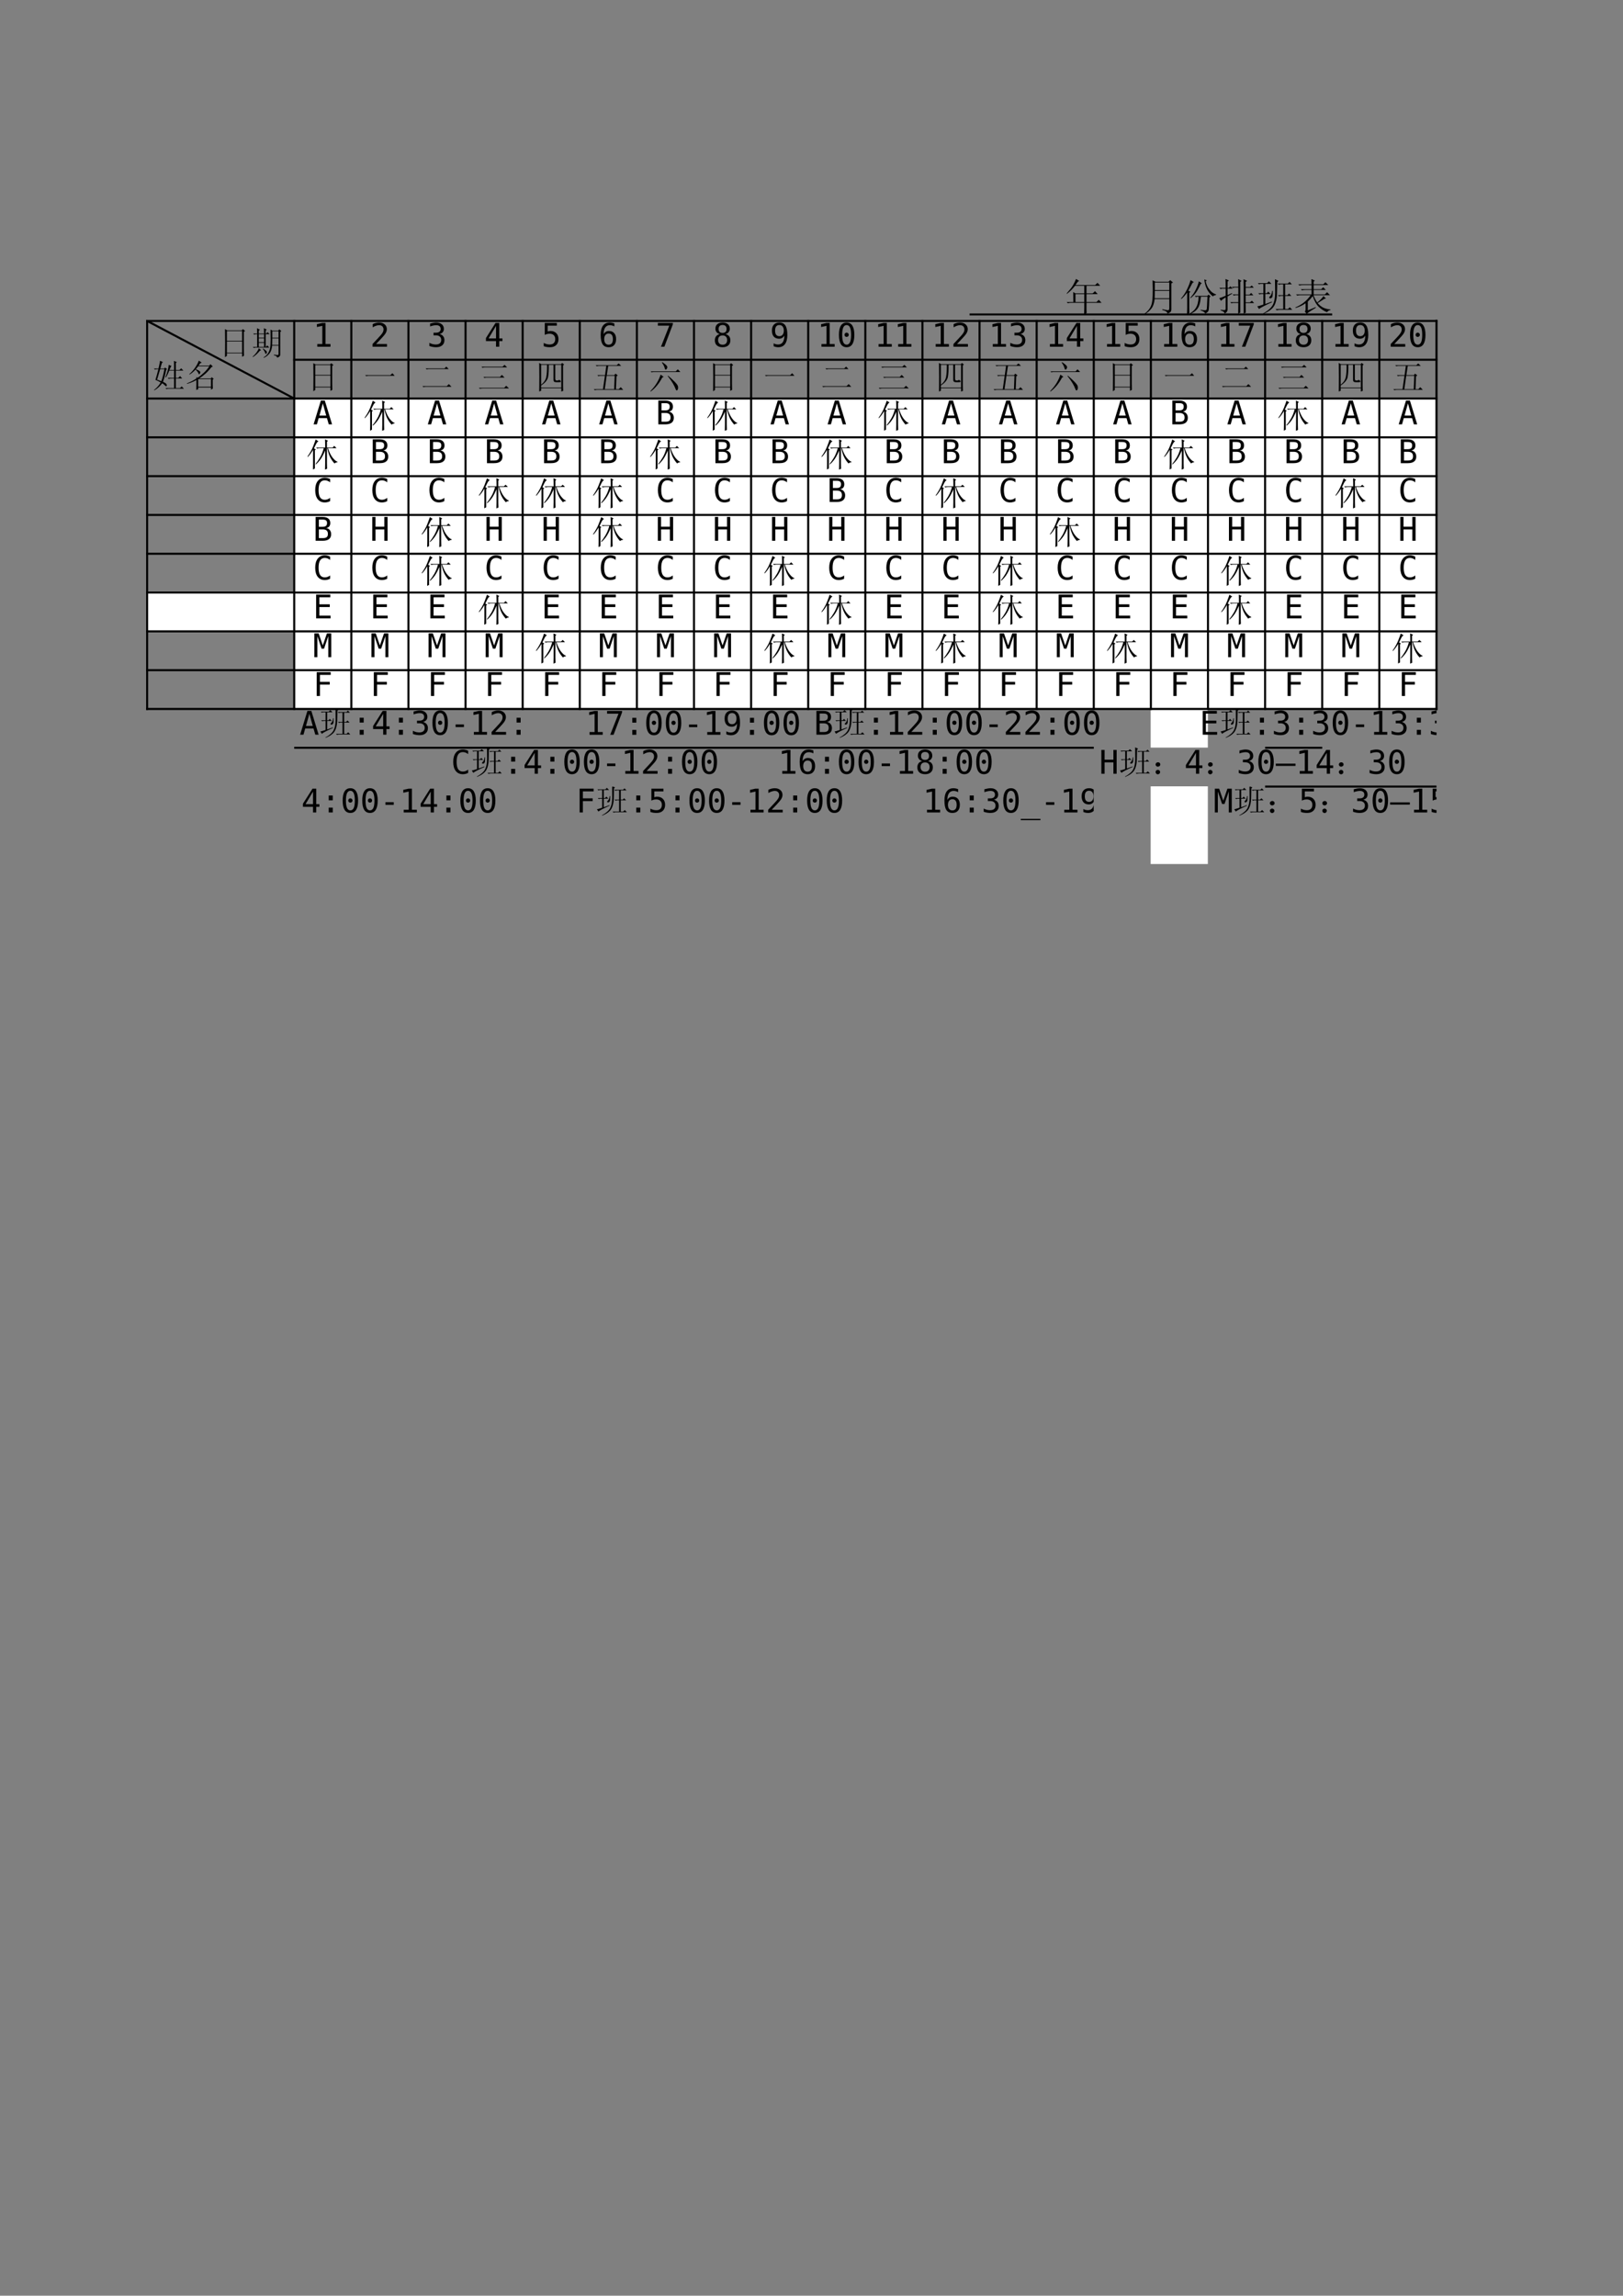 <?xml version="1.0" encoding="UTF-8"?>
<svg xmlns="http://www.w3.org/2000/svg" xmlns:xlink="http://www.w3.org/1999/xlink" width="595.304pt" height="841.89pt" viewBox="0 0 595.304 841.89" version="1.1">
<rect x="0" y="0" width="595.304" height="841.89" fill="#808080" stroke="none"/>
<defs>
<g>
<symbol overflow="visible" id="glyph0-0">
<path style="stroke:none;" d=""/>
</symbol>
<symbol overflow="visible" id="glyph0-1">
<path style="stroke:none;" d=""/>
</symbol>
<symbol overflow="visible" id="glyph0-2">
<path style="stroke:none;" d="M 3.828 -5.859 L 7.062 -5.859 L 7.062 -2.953 L 3.828 -2.953 Z M 4.047 -11.438 C 3.43 -9.938 2.797 -8.773 2.141 -7.953 C 1.484 -7.141 0.973 -6.531 0.609 -6.125 L 0.719 -5.969 C 1.445 -6.551 2.02 -7.062 2.438 -7.5 C 2.852 -7.938 3.266 -8.41 3.672 -8.922 L 7.062 -8.922 L 7.062 -6.125 L 3.828 -6.125 L 3.016 -6.625 C 3.047 -5.852 3.062 -4.629 3.062 -2.953 L 0.609 -2.953 L 1.047 -2.516 C 1.367 -2.629 1.734 -2.688 2.141 -2.688 L 7.062 -2.688 L 7.062 -0.984 C 7.062 -0.473 7.039 0.348 7 1.484 L 7.938 1.094 C 7.895 0.625 7.875 0.078 7.875 -0.547 L 7.875 -2.688 L 13.406 -2.688 L 12.359 -3.781 L 11.547 -2.953 L 7.875 -2.953 L 7.875 -5.859 L 11.984 -5.859 L 11 -6.953 L 10.125 -6.125 L 7.875 -6.125 L 7.875 -8.922 L 12.906 -8.922 L 11.922 -10.016 L 11.047 -9.188 L 3.828 -9.188 C 4.117 -9.625 4.41 -10.047 4.703 -10.453 L 5.203 -10.672 Z M 4.047 -11.438 "/>
</symbol>
<symbol overflow="visible" id="glyph0-3">
<path style="stroke:none;" d="M 4.922 -10.125 L 10.234 -10.125 L 10.234 -7.328 L 4.922 -7.328 Z M 4.922 -7.062 L 10.234 -7.062 L 10.234 -4.328 L 4.875 -4.328 C 4.906 -5.273 4.922 -6.188 4.922 -7.062 Z M 7.719 -0.328 L 7.656 -0.062 C 8.969 0.27 9.586 0.711 9.516 1.266 C 10.211 1.047 10.633 0.805 10.781 0.547 C 10.926 0.297 11 0.039 11 -0.219 L 11 -9.797 L 11.594 -10.125 L 10.562 -11 L 9.953 -10.391 L 5.203 -10.391 L 4.109 -10.938 C 4.18 -8.602 4.195 -6.805 4.156 -5.547 C 4.125 -4.297 4.016 -3.273 3.828 -2.484 C 3.648 -1.703 3.332 -1 2.875 -0.375 C 2.414 0.238 1.859 0.785 1.203 1.266 L 1.375 1.422 C 2.281 0.879 3.039 0.223 3.656 -0.547 C 4.281 -1.316 4.688 -2.484 4.875 -4.047 L 10.234 -4.047 L 10.234 -0.719 C 10.234 -0.164 10.055 0.086 9.703 0.047 C 9.359 0.016 8.695 -0.109 7.719 -0.328 Z M 7.719 -0.328 "/>
</symbol>
<symbol overflow="visible" id="glyph0-4">
<path style="stroke:none;" d="M 3.562 -1.047 L 3.562 -6.344 L 4 -6.734 L 3.234 -7.109 C 3.598 -7.805 4.109 -8.773 4.766 -10.016 L 5.25 -10.281 L 4.047 -11 C 3.723 -9.832 3.258 -8.645 2.656 -7.438 C 2.051 -6.238 1.348 -5.18 0.547 -4.266 L 0.656 -4.047 C 1.426 -4.742 2.141 -5.547 2.797 -6.453 L 2.797 -0.766 C 2.797 -0.109 2.773 0.641 2.734 1.484 L 3.609 1.156 C 3.578 0.602 3.562 -0.129 3.562 -1.047 Z M 5.578 -5.203 L 6.016 -4.766 L 6.516 -4.922 L 7 -4.922 C 6.969 -4.047 6.859 -3.234 6.672 -2.484 C 6.492 -1.742 6.191 -1.078 5.766 -0.484 C 5.348 0.098 4.664 0.68 3.719 1.266 L 3.781 1.484 C 4.906 0.973 5.711 0.453 6.203 -0.078 C 6.703 -0.609 7.066 -1.238 7.297 -1.969 C 7.535 -2.695 7.711 -3.68 7.828 -4.922 L 10.234 -4.922 C 10.117 -2.047 10.023 -0.504 9.953 -0.297 C 9.879 -0.098 9.734 0.016 9.516 0.047 C 9.297 0.086 8.695 0.035 7.719 -0.109 L 7.719 0.109 C 8.695 0.398 9.258 0.785 9.406 1.266 C 10.176 0.93 10.602 0.492 10.688 -0.047 C 10.781 -0.598 10.863 -2.133 10.938 -4.656 L 11.375 -4.984 L 10.672 -5.688 L 10.172 -5.203 Z M 9.078 -11.266 C 9.191 -9.992 9.504 -8.828 10.016 -7.766 C 10.523 -6.711 11.254 -5.801 12.203 -5.031 C 12.379 -5.25 12.781 -5.43 13.406 -5.578 L 13.406 -5.75 C 12.926 -5.895 12.469 -6.129 12.031 -6.453 C 11.594 -6.785 11.133 -7.281 10.656 -7.938 C 10.188 -8.594 9.828 -9.469 9.578 -10.562 L 10.016 -10.891 Z M 7.062 -10.562 C 6.914 -9.758 6.555 -8.766 5.984 -7.578 C 5.422 -6.391 4.738 -5.379 3.938 -4.547 L 4.047 -4.375 C 4.773 -4.957 5.406 -5.602 5.938 -6.312 C 6.469 -7.031 7.062 -8.098 7.719 -9.516 L 8.156 -9.844 Z M 7.062 -10.562 "/>
</symbol>
<symbol overflow="visible" id="glyph0-5">
<path style="stroke:none;" d="M 7.5 1.312 L 8.266 0.938 L 8.266 -10.344 L 8.75 -10.719 L 7.5 -11.375 C 7.531 -10.832 7.547 -9.883 7.547 -8.531 L 5.141 -8.531 L 5.578 -8.094 L 6.125 -8.266 L 7.547 -8.266 L 7.547 -5.75 L 5.469 -5.75 L 5.906 -5.312 L 6.406 -5.469 L 7.547 -5.469 L 7.547 -2.906 L 4.594 -2.906 L 5.031 -2.469 L 5.531 -2.625 L 7.547 -2.625 C 7.547 -0.945 7.531 0.363 7.5 1.312 Z M 10.234 -2.578 L 13.344 -2.578 L 12.531 -3.453 L 11.812 -2.844 L 10.234 -2.844 L 10.234 -5.422 L 13.078 -5.422 L 12.25 -6.297 L 11.656 -5.688 L 10.234 -5.688 L 10.234 -8.203 L 13.234 -8.203 L 12.469 -9.031 L 11.875 -8.484 L 10.234 -8.484 L 10.234 -10.344 L 10.781 -10.719 L 9.469 -11.328 C 9.5 -10.672 9.516 -9.832 9.516 -8.812 L 9.516 1.312 L 10.281 0.938 C 10.25 0.051 10.234 -1.117 10.234 -2.578 Z M 2.906 -8.156 L 0.609 -8.156 L 1.047 -7.719 L 1.594 -7.875 L 2.906 -7.875 L 2.906 -5.25 C 1.883 -4.812 1.098 -4.52 0.547 -4.375 L 1.203 -3.391 C 1.609 -3.828 2.176 -4.25 2.906 -4.656 L 2.906 -0.609 C 2.906 -0.203 2.758 0 2.469 0 C 2.176 0 1.703 -0.035 1.047 -0.109 L 1.047 0.109 C 1.992 0.367 2.484 0.754 2.516 1.266 C 3.285 0.898 3.648 0.348 3.609 -0.391 L 3.609 -5.031 L 5.312 -6.016 L 5.203 -6.234 L 3.609 -5.531 L 3.609 -7.875 L 5.469 -7.875 L 4.656 -8.75 L 4.047 -8.156 L 3.609 -8.156 L 3.609 -10.5 L 4.109 -10.828 L 2.844 -11.438 C 2.883 -10.738 2.906 -9.645 2.906 -8.156 Z M 2.906 -8.156 "/>
</symbol>
<symbol overflow="visible" id="glyph0-6">
<path style="stroke:none;" d="M 5.969 -7.062 C 5.852 -6.113 5.602 -5.461 5.219 -5.109 C 4.844 -4.766 4.766 -4.531 4.984 -4.406 C 5.203 -4.281 5.438 -4.297 5.688 -4.453 C 5.945 -4.617 6.094 -4.898 6.125 -5.297 C 6.164 -5.703 6.188 -6.289 6.188 -7.062 Z M 7 -11.328 C 7.039 -9.941 7.062 -8.305 7.062 -6.422 C 7.062 -4.547 6.773 -3.051 6.203 -1.938 C 5.641 -0.832 4.469 0.211 2.688 1.203 L 2.734 1.375 C 4.742 0.531 6.066 -0.453 6.703 -1.578 C 7.336 -2.711 7.68 -4.164 7.734 -5.938 C 7.797 -7.707 7.828 -9.156 7.828 -10.281 L 8.266 -10.719 Z M 3.453 -2.25 L 3.453 -5.906 L 5.359 -5.906 L 4.547 -6.781 L 4 -6.188 L 3.453 -6.188 L 3.453 -9.625 L 5.688 -9.625 L 4.766 -10.562 L 4.109 -9.906 L 0.719 -9.906 L 1.156 -9.469 L 1.641 -9.625 L 2.734 -9.625 L 2.734 -6.188 L 0.875 -6.188 L 1.312 -5.75 L 1.812 -5.906 L 2.734 -5.906 L 2.734 -2.031 C 1.641 -1.664 0.895 -1.445 0.5 -1.375 L 1.156 -0.391 C 1.52 -0.785 3.102 -1.625 5.906 -2.906 L 5.859 -3.125 Z M 7.984 -9.734 L 8.422 -9.297 L 9.078 -9.469 L 10.016 -9.469 L 10.016 -5.469 L 8.094 -5.469 L 8.531 -5.031 L 9.031 -5.203 L 10.016 -5.203 L 10.016 -0.391 L 7.219 -0.391 L 7.656 0.062 C 7.988 -0.051 8.352 -0.109 8.75 -0.109 L 13.344 -0.109 L 12.422 -1.047 L 11.766 -0.391 L 10.719 -0.391 L 10.719 -5.203 L 13.016 -5.203 L 12.141 -6.078 L 11.547 -5.469 L 10.719 -5.469 L 10.719 -9.469 L 13.188 -9.469 L 12.312 -10.344 L 11.703 -9.734 Z M 7.984 -9.734 "/>
</symbol>
<symbol overflow="visible" id="glyph0-7">
<path style="stroke:none;" d="M 5.031 0.109 L 5.031 -3.125 C 5.727 -3.781 6.332 -4.453 6.844 -5.141 C 7.426 -3.359 8.18 -2.023 9.109 -1.141 C 10.035 -0.266 11.031 0.367 12.094 0.766 C 12.344 0.328 12.758 0.07 13.344 0 L 13.344 -0.219 C 12.25 -0.332 11.336 -0.578 10.609 -0.953 C 9.879 -1.336 9.223 -1.879 8.641 -2.578 C 9.367 -3.047 10.207 -3.57 11.156 -4.156 L 11.703 -4.219 L 10.781 -5.141 C 10.301 -4.41 9.535 -3.629 8.484 -2.797 C 7.93 -3.598 7.473 -4.488 7.109 -5.469 L 13.188 -5.469 L 12.094 -6.562 L 11.266 -5.75 L 7.172 -5.75 L 7.172 -7.391 L 11.656 -7.391 L 10.672 -8.375 L 9.953 -7.656 L 7.172 -7.656 L 7.172 -9.188 L 12.531 -9.188 L 11.484 -10.234 L 10.719 -9.469 L 7.172 -9.469 L 7.172 -10.453 L 7.609 -10.828 L 6.344 -11.375 C 6.383 -10.789 6.406 -10.156 6.406 -9.469 L 1.531 -9.469 L 1.969 -9.031 C 2.301 -9.133 2.664 -9.188 3.062 -9.188 L 6.406 -9.188 L 6.406 -7.656 L 2.469 -7.656 L 2.906 -7.219 C 3.227 -7.332 3.594 -7.391 4 -7.391 L 6.406 -7.391 L 6.406 -5.75 L 0.719 -5.75 L 1.156 -5.312 C 1.477 -5.414 1.844 -5.469 2.25 -5.469 L 6.078 -5.469 C 5.422 -4.52 4.656 -3.68 3.781 -2.953 C 2.906 -2.223 1.812 -1.566 0.5 -0.984 L 0.547 -0.766 C 1.973 -1.203 3.195 -1.785 4.219 -2.516 L 4.219 -0.391 C 4.219 0.055 4.125 0.352 3.938 0.5 L 4.594 1.375 C 5.25 0.82 6.379 0.07 7.984 -0.875 L 7.875 -1.094 Z M 5.031 0.109 "/>
</symbol>
<symbol overflow="visible" id="glyph1-0">
<path style="stroke:none;" d="M 0.609 2.125 L 0.609 -8.453 L 6.594 -8.453 L 6.594 2.125 Z M 1.281 1.453 L 5.938 1.453 L 5.938 -7.781 L 1.281 -7.781 Z M 1.281 1.453 "/>
</symbol>
<symbol overflow="visible" id="glyph1-1">
<path style="stroke:none;" d="M 1.578 -1 L 3.422 -1 L 3.422 -7.672 L 1.438 -7.234 L 1.438 -8.297 L 3.406 -8.734 L 4.594 -8.734 L 4.594 -1 L 6.406 -1 L 6.406 0 L 1.578 0 Z M 1.578 -1 "/>
</symbol>
<symbol overflow="visible" id="glyph1-2">
<path style="stroke:none;" d="M 2.188 -1 L 6.203 -1 L 6.203 0 L 0.891 0 L 0.891 -1 C 1.617 -1.758 2.254 -2.438 2.797 -3.031 C 3.348 -3.625 3.727 -4.039 3.938 -4.281 C 4.32 -4.75 4.582 -5.129 4.719 -5.422 C 4.852 -5.723 4.922 -6.031 4.922 -6.344 C 4.922 -6.82 4.773 -7.203 4.484 -7.484 C 4.203 -7.766 3.812 -7.906 3.312 -7.906 C 2.957 -7.906 2.582 -7.836 2.188 -7.703 C 1.801 -7.578 1.391 -7.383 0.953 -7.125 L 0.953 -8.312 C 1.359 -8.508 1.754 -8.656 2.141 -8.75 C 2.535 -8.844 2.922 -8.891 3.297 -8.891 C 4.148 -8.891 4.836 -8.66 5.359 -8.203 C 5.879 -7.754 6.141 -7.16 6.141 -6.422 C 6.141 -6.047 6.051 -5.672 5.875 -5.297 C 5.707 -4.922 5.426 -4.508 5.031 -4.062 C 4.812 -3.812 4.492 -3.457 4.078 -3 C 3.66 -2.551 3.031 -1.883 2.188 -1 Z M 2.188 -1 "/>
</symbol>
<symbol overflow="visible" id="glyph1-3">
<path style="stroke:none;" d="M 4.547 -4.672 C 5.117 -4.523 5.555 -4.254 5.859 -3.859 C 6.16 -3.473 6.312 -2.988 6.312 -2.406 C 6.312 -1.602 6.039 -0.973 5.5 -0.516 C 4.957 -0.055 4.211 0.172 3.266 0.172 C 2.859 0.172 2.445 0.133 2.031 0.062 C 1.613 -0.008 1.203 -0.117 0.797 -0.266 L 0.797 -1.438 C 1.203 -1.227 1.598 -1.07 1.984 -0.969 C 2.367 -0.875 2.75 -0.828 3.125 -0.828 C 3.781 -0.828 4.281 -0.973 4.625 -1.266 C 4.969 -1.555 5.141 -1.977 5.141 -2.531 C 5.141 -3.031 4.969 -3.43 4.625 -3.734 C 4.281 -4.035 3.812 -4.188 3.219 -4.188 L 2.312 -4.188 L 2.312 -5.156 L 3.219 -5.156 C 3.758 -5.156 4.18 -5.273 4.484 -5.516 C 4.785 -5.754 4.938 -6.082 4.938 -6.5 C 4.938 -6.957 4.797 -7.305 4.516 -7.547 C 4.234 -7.785 3.832 -7.906 3.312 -7.906 C 2.957 -7.906 2.594 -7.863 2.219 -7.781 C 1.852 -7.707 1.469 -7.594 1.062 -7.438 L 1.062 -8.516 C 1.531 -8.641 1.945 -8.734 2.312 -8.797 C 2.688 -8.859 3.02 -8.891 3.312 -8.891 C 4.156 -8.891 4.832 -8.676 5.344 -8.25 C 5.852 -7.82 6.109 -7.254 6.109 -6.547 C 6.109 -6.066 5.973 -5.664 5.703 -5.344 C 5.441 -5.031 5.055 -4.805 4.547 -4.672 Z M 4.547 -4.672 "/>
</symbol>
<symbol overflow="visible" id="glyph1-4">
<path style="stroke:none;" d="M 4.297 -7.656 L 1.547 -3.047 L 4.297 -3.047 Z M 4.109 -8.734 L 5.484 -8.734 L 5.484 -3.047 L 6.641 -3.047 L 6.641 -2.078 L 5.484 -2.078 L 5.484 0 L 4.297 0 L 4.297 -2.078 L 0.594 -2.078 L 0.594 -3.203 Z M 4.109 -8.734 "/>
</symbol>
<symbol overflow="visible" id="glyph1-5">
<path style="stroke:none;" d="M 1.219 -8.734 L 5.641 -8.734 L 5.641 -7.734 L 2.281 -7.734 L 2.281 -5.594 C 2.457 -5.656 2.629 -5.703 2.797 -5.734 C 2.961 -5.766 3.133 -5.781 3.312 -5.781 C 4.207 -5.781 4.922 -5.508 5.453 -4.969 C 5.984 -4.438 6.25 -3.711 6.25 -2.797 C 6.25 -1.879 5.973 -1.156 5.422 -0.625 C 4.867 -0.094 4.109 0.172 3.141 0.172 C 2.68 0.172 2.258 0.141 1.875 0.078 C 1.488 0.016 1.145 -0.078 0.844 -0.203 L 0.844 -1.406 C 1.195 -1.207 1.555 -1.062 1.922 -0.969 C 2.285 -0.875 2.656 -0.828 3.031 -0.828 C 3.688 -0.828 4.188 -1 4.531 -1.344 C 4.883 -1.688 5.062 -2.172 5.062 -2.797 C 5.062 -3.422 4.879 -3.906 4.516 -4.25 C 4.148 -4.602 3.645 -4.781 3 -4.781 C 2.676 -4.781 2.363 -4.742 2.062 -4.672 C 1.77 -4.598 1.488 -4.488 1.219 -4.344 Z M 1.219 -8.734 "/>
</symbol>
<symbol overflow="visible" id="glyph1-6">
<path style="stroke:none;" d="M 5.797 -8.547 L 5.797 -7.453 C 5.555 -7.598 5.297 -7.707 5.016 -7.781 C 4.734 -7.863 4.445 -7.906 4.156 -7.906 C 3.406 -7.906 2.832 -7.617 2.438 -7.047 C 2.051 -6.484 1.859 -5.656 1.859 -4.562 C 2.047 -4.957 2.305 -5.258 2.641 -5.469 C 2.973 -5.676 3.352 -5.781 3.781 -5.781 C 4.625 -5.781 5.273 -5.52 5.734 -5 C 6.203 -4.477 6.438 -3.742 6.438 -2.797 C 6.438 -1.859 6.195 -1.129 5.719 -0.609 C 5.25 -0.086 4.582 0.172 3.719 0.172 C 2.695 0.172 1.953 -0.191 1.484 -0.922 C 1.016 -1.648 0.781 -2.797 0.781 -4.359 C 0.781 -5.836 1.062 -6.961 1.625 -7.734 C 2.195 -8.504 3.02 -8.891 4.094 -8.891 C 4.383 -8.891 4.672 -8.859 4.953 -8.797 C 5.242 -8.742 5.523 -8.66 5.797 -8.547 Z M 3.688 -4.844 C 3.188 -4.844 2.789 -4.66 2.5 -4.297 C 2.219 -3.941 2.078 -3.441 2.078 -2.797 C 2.078 -2.16 2.219 -1.66 2.5 -1.297 C 2.789 -0.93 3.188 -0.75 3.688 -0.75 C 4.219 -0.75 4.613 -0.922 4.875 -1.266 C 5.133 -1.617 5.266 -2.129 5.266 -2.797 C 5.266 -3.484 5.133 -3.992 4.875 -4.328 C 4.613 -4.672 4.219 -4.844 3.688 -4.844 Z M 3.688 -4.844 "/>
</symbol>
<symbol overflow="visible" id="glyph1-7">
<path style="stroke:none;" d="M 0.812 -8.734 L 6.312 -8.734 L 6.312 -8.234 L 3.188 0 L 1.953 0 L 5 -7.734 L 0.812 -7.734 Z M 0.812 -8.734 "/>
</symbol>
<symbol overflow="visible" id="glyph1-8">
<path style="stroke:none;" d="M 3.609 -4.156 C 3.078 -4.156 2.664 -4.004 2.375 -3.703 C 2.094 -3.41 1.953 -2.992 1.953 -2.453 C 1.953 -1.922 2.098 -1.504 2.391 -1.203 C 2.68 -0.898 3.086 -0.75 3.609 -0.75 C 4.141 -0.75 4.547 -0.895 4.828 -1.188 C 5.117 -1.488 5.266 -1.91 5.266 -2.453 C 5.266 -2.992 5.117 -3.41 4.828 -3.703 C 4.535 -4.004 4.129 -4.156 3.609 -4.156 Z M 2.578 -4.641 C 2.066 -4.766 1.672 -5.004 1.391 -5.359 C 1.109 -5.711 0.969 -6.133 0.969 -6.625 C 0.969 -7.32 1.203 -7.875 1.672 -8.281 C 2.148 -8.688 2.797 -8.891 3.609 -8.891 C 4.422 -8.891 5.062 -8.688 5.531 -8.281 C 6.008 -7.875 6.25 -7.32 6.25 -6.625 C 6.25 -6.133 6.102 -5.711 5.812 -5.359 C 5.531 -5.004 5.141 -4.766 4.641 -4.641 C 5.223 -4.516 5.672 -4.254 5.984 -3.859 C 6.297 -3.473 6.453 -2.969 6.453 -2.344 C 6.453 -1.562 6.195 -0.945 5.688 -0.5 C 5.188 -0.051 4.492 0.172 3.609 0.172 C 2.711 0.172 2.016 -0.047 1.516 -0.484 C 1.016 -0.93 0.766 -1.547 0.766 -2.328 C 0.766 -2.953 0.922 -3.461 1.234 -3.859 C 1.547 -4.254 1.992 -4.516 2.578 -4.641 Z M 2.141 -6.516 C 2.141 -6.047 2.266 -5.688 2.516 -5.438 C 2.766 -5.195 3.129 -5.078 3.609 -5.078 C 4.078 -5.078 4.438 -5.195 4.688 -5.438 C 4.938 -5.688 5.062 -6.047 5.062 -6.516 C 5.062 -6.992 4.938 -7.359 4.688 -7.609 C 4.445 -7.859 4.086 -7.984 3.609 -7.984 C 3.129 -7.984 2.766 -7.859 2.516 -7.609 C 2.266 -7.359 2.141 -6.992 2.141 -6.516 Z M 2.141 -6.516 "/>
</symbol>
<symbol overflow="visible" id="glyph1-9">
<path style="stroke:none;" d="M 3.484 -3.875 C 3.992 -3.875 4.391 -4.055 4.672 -4.422 C 4.961 -4.785 5.109 -5.285 5.109 -5.922 C 5.109 -6.555 4.961 -7.055 4.672 -7.422 C 4.391 -7.785 3.992 -7.969 3.484 -7.969 C 2.961 -7.969 2.566 -7.797 2.297 -7.453 C 2.035 -7.109 1.906 -6.598 1.906 -5.922 C 1.906 -5.242 2.035 -4.734 2.297 -4.391 C 2.566 -4.047 2.961 -3.875 3.484 -3.875 Z M 1.375 -0.188 L 1.375 -1.266 C 1.625 -1.117 1.883 -1.008 2.156 -0.938 C 2.438 -0.863 2.727 -0.828 3.031 -0.828 C 3.781 -0.828 4.348 -1.109 4.734 -1.672 C 5.117 -2.234 5.312 -3.062 5.312 -4.156 C 5.125 -3.77 4.863 -3.473 4.531 -3.266 C 4.195 -3.055 3.816 -2.953 3.391 -2.953 C 2.547 -2.953 1.895 -3.207 1.438 -3.719 C 0.977 -4.238 0.75 -4.977 0.75 -5.938 C 0.75 -6.875 0.984 -7.598 1.453 -8.109 C 1.93 -8.629 2.602 -8.891 3.469 -8.891 C 4.477 -8.891 5.219 -8.523 5.688 -7.797 C 6.164 -7.066 6.406 -5.922 6.406 -4.359 C 6.406 -2.891 6.117 -1.766 5.547 -0.984 C 4.984 -0.211 4.16 0.172 3.078 0.172 C 2.797 0.172 2.508 0.141 2.219 0.078 C 1.926 0.016 1.645 -0.07 1.375 -0.188 Z M 1.375 -0.188 "/>
</symbol>
<symbol overflow="visible" id="glyph1-10">
<path style="stroke:none;" d="M 2.828 -4.391 C 2.828 -4.598 2.898 -4.781 3.047 -4.938 C 3.203 -5.094 3.383 -5.172 3.594 -5.172 C 3.812 -5.172 4 -5.094 4.156 -4.938 C 4.312 -4.781 4.391 -4.598 4.391 -4.391 C 4.391 -4.172 4.312 -3.984 4.156 -3.828 C 4 -3.68 3.812 -3.609 3.594 -3.609 C 3.375 -3.609 3.191 -3.68 3.047 -3.828 C 2.898 -3.973 2.828 -4.16 2.828 -4.391 Z M 3.609 -7.953 C 3.055 -7.953 2.645 -7.656 2.375 -7.062 C 2.102 -6.469 1.969 -5.566 1.969 -4.359 C 1.969 -3.148 2.102 -2.25 2.375 -1.656 C 2.645 -1.062 3.055 -0.766 3.609 -0.766 C 4.16 -0.766 4.57 -1.062 4.844 -1.656 C 5.113 -2.25 5.25 -3.148 5.25 -4.359 C 5.25 -5.566 5.113 -6.469 4.844 -7.062 C 4.57 -7.656 4.16 -7.953 3.609 -7.953 Z M 3.609 -8.891 C 4.535 -8.891 5.238 -8.504 5.719 -7.734 C 6.195 -6.973 6.438 -5.848 6.438 -4.359 C 6.438 -2.867 6.195 -1.738 5.719 -0.969 C 5.238 -0.207 4.535 0.172 3.609 0.172 C 2.672 0.172 1.961 -0.207 1.484 -0.969 C 1.016 -1.738 0.781 -2.867 0.781 -4.359 C 0.781 -5.848 1.016 -6.973 1.484 -7.734 C 1.961 -8.504 2.672 -8.891 3.609 -8.891 Z M 3.609 -8.891 "/>
</symbol>
<symbol overflow="visible" id="glyph1-11">
<path style="stroke:none;" d="M 3.609 -7.688 L 2.359 -3.219 L 4.844 -3.219 Z M 2.891 -8.734 L 4.328 -8.734 L 7 0 L 5.781 0 L 5.125 -2.281 L 2.078 -2.281 L 1.438 0 L 0.219 0 Z M 2.891 -8.734 "/>
</symbol>
<symbol overflow="visible" id="glyph1-12">
<path style="stroke:none;" d="M 2.156 -4.172 L 2.156 -0.969 L 3.562 -0.969 C 4.25 -0.969 4.738 -1.086 5.031 -1.328 C 5.32 -1.566 5.469 -1.961 5.469 -2.516 C 5.469 -3.086 5.312 -3.504 5 -3.766 C 4.695 -4.035 4.219 -4.172 3.562 -4.172 Z M 2.156 -7.766 L 2.156 -5.125 L 3.531 -5.125 C 4.102 -5.125 4.516 -5.234 4.766 -5.453 C 5.023 -5.672 5.156 -6.023 5.156 -6.516 C 5.156 -6.961 5.031 -7.281 4.781 -7.469 C 4.531 -7.664 4.113 -7.766 3.531 -7.766 Z M 0.969 -8.734 L 3.562 -8.734 C 4.445 -8.734 5.129 -8.539 5.609 -8.156 C 6.098 -7.77 6.344 -7.223 6.344 -6.516 C 6.344 -5.984 6.211 -5.562 5.953 -5.25 C 5.703 -4.945 5.32 -4.754 4.812 -4.672 C 5.383 -4.586 5.832 -4.344 6.156 -3.938 C 6.488 -3.531 6.656 -3.02 6.656 -2.406 C 6.656 -1.613 6.395 -1.016 5.875 -0.609 C 5.352 -0.203 4.582 0 3.562 0 L 0.969 0 Z M 0.969 -8.734 "/>
</symbol>
<symbol overflow="visible" id="glyph1-13">
<path style="stroke:none;" d="M 6.281 -0.312 C 5.977 -0.145 5.664 -0.023 5.344 0.047 C 5.031 0.129 4.695 0.172 4.344 0.172 C 3.227 0.172 2.359 -0.223 1.734 -1.016 C 1.117 -1.805 0.812 -2.922 0.812 -4.359 C 0.812 -5.785 1.125 -6.895 1.75 -7.688 C 2.375 -8.488 3.238 -8.891 4.344 -8.891 C 4.695 -8.891 5.031 -8.848 5.344 -8.766 C 5.664 -8.691 5.977 -8.578 6.281 -8.422 L 6.281 -7.203 C 5.988 -7.441 5.676 -7.625 5.344 -7.75 C 5.008 -7.875 4.676 -7.938 4.344 -7.938 C 3.57 -7.938 2.992 -7.641 2.609 -7.047 C 2.234 -6.453 2.047 -5.555 2.047 -4.359 C 2.047 -3.16 2.234 -2.266 2.609 -1.672 C 2.992 -1.086 3.57 -0.797 4.344 -0.797 C 4.688 -0.797 5.023 -0.859 5.359 -0.984 C 5.691 -1.109 6 -1.285 6.281 -1.516 Z M 6.281 -0.312 "/>
</symbol>
<symbol overflow="visible" id="glyph1-14">
<path style="stroke:none;" d="M 0.797 -8.734 L 1.984 -8.734 L 1.984 -5.156 L 5.219 -5.156 L 5.219 -8.734 L 6.406 -8.734 L 6.406 0 L 5.219 0 L 5.219 -4.156 L 1.984 -4.156 L 1.984 0 L 0.797 0 Z M 0.797 -8.734 "/>
</symbol>
<symbol overflow="visible" id="glyph1-15">
<path style="stroke:none;" d="M 1.156 -8.734 L 6.344 -8.734 L 6.344 -7.734 L 2.328 -7.734 L 2.328 -5.156 L 6.156 -5.156 L 6.156 -4.156 L 2.328 -4.156 L 2.328 -1 L 6.453 -1 L 6.453 0 L 1.156 0 Z M 1.156 -8.734 "/>
</symbol>
<symbol overflow="visible" id="glyph1-16">
<path style="stroke:none;" d="M 0.5 -8.734 L 2.078 -8.734 L 3.594 -4.297 L 5.109 -8.734 L 6.703 -8.734 L 6.703 0 L 5.609 0 L 5.609 -7.719 L 4.047 -3.109 L 3.156 -3.109 L 1.594 -7.719 L 1.594 0 L 0.5 0 Z M 0.5 -8.734 "/>
</symbol>
<symbol overflow="visible" id="glyph1-17">
<path style="stroke:none;" d="M 1.359 -8.734 L 6.5 -8.734 L 6.5 -7.734 L 2.547 -7.734 L 2.547 -5.172 L 6.141 -5.172 L 6.141 -4.172 L 2.547 -4.172 L 2.547 0 L 1.359 0 Z M 1.359 -8.734 "/>
</symbol>
<symbol overflow="visible" id="glyph1-18">
<path style="stroke:none;" d="M 2.859 -6.219 L 4.344 -6.219 L 4.344 -4.453 L 2.859 -4.453 Z M 2.859 -1.781 L 4.344 -1.781 L 4.344 0 L 2.859 0 Z M 2.859 -1.781 "/>
</symbol>
<symbol overflow="visible" id="glyph1-19">
<path style="stroke:none;" d="M 2.078 -3.766 L 5.125 -3.766 L 5.125 -2.797 L 2.078 -2.797 Z M 2.078 -3.766 "/>
</symbol>
<symbol overflow="visible" id="glyph1-20">
<path style="stroke:none;" d=""/>
</symbol>
<symbol overflow="visible" id="glyph1-21">
<path style="stroke:none;" d="M 0 -3.703 L 7.219 -3.703 L 7.219 -2.875 L 0 -2.875 Z M 0 -3.703 "/>
</symbol>
<symbol overflow="visible" id="glyph1-22">
<path style="stroke:none;" d="M 7.219 2.359 L 7.219 2.828 L 0 2.828 L 0 2.359 Z M 7.219 2.359 "/>
</symbol>
<symbol overflow="visible" id="glyph2-0">
<path style="stroke:none;" d=""/>
</symbol>
<symbol overflow="visible" id="glyph2-1">
<path style="stroke:none;" d="M 3.234 -8.609 L 8.797 -8.609 L 8.797 -5.016 L 3.234 -5.016 Z M 3.234 -4.781 L 8.797 -4.781 L 8.797 -0.656 L 3.234 -0.656 Z M 2.531 0.984 L 3.234 0.516 L 3.234 -0.422 L 8.797 -0.422 L 8.797 0.844 L 9.5 0.469 C 9.469 -0.281 9.453 -1.109 9.453 -2.016 L 9.453 -8.328 L 9.922 -8.609 L 9.125 -9.312 L 8.656 -8.844 L 3.375 -8.844 L 2.531 -9.312 C 2.562 -7.406 2.578 -5.68 2.578 -4.141 C 2.578 -2.598 2.562 -0.891 2.531 0.984 Z M 2.531 0.984 "/>
</symbol>
<symbol overflow="visible" id="glyph2-2">
<path style="stroke:none;" d="M 0.609 -4.922 L 0.984 -4.547 C 1.266 -4.641 1.578 -4.688 1.922 -4.688 L 11.422 -4.688 L 10.578 -5.625 L 9.828 -4.922 Z M 0.609 -4.922 "/>
</symbol>
<symbol overflow="visible" id="glyph2-3">
<path style="stroke:none;" d="M 1.828 -7.391 L 2.203 -7.016 C 2.484 -7.109 2.797 -7.156 3.141 -7.156 L 10.297 -7.156 L 9.406 -8.047 L 8.75 -7.391 Z M 0.656 -0.891 L 1.031 -0.516 C 1.312 -0.609 1.625 -0.656 1.969 -0.656 L 11.328 -0.656 L 10.344 -1.641 L 9.594 -0.891 Z M 0.656 -0.891 "/>
</symbol>
<symbol overflow="visible" id="glyph2-4">
<path style="stroke:none;" d="M 1.359 -8 L 1.734 -7.625 C 2.016 -7.719 2.328 -7.766 2.672 -7.766 L 10.766 -7.766 L 9.828 -8.703 L 9.078 -8 Z M 2.062 -4.266 L 2.438 -3.891 C 2.719 -3.984 3.031 -4.031 3.375 -4.031 L 9.828 -4.031 L 8.844 -5.016 L 8.141 -4.266 Z M 0.422 -0.281 L 0.797 0.094 C 1.078 0 1.391 -0.047 1.734 -0.047 L 11.469 -0.047 L 10.438 -1.031 L 9.688 -0.281 Z M 0.422 -0.281 "/>
</symbol>
<symbol overflow="visible" id="glyph2-5">
<path style="stroke:none;" d="M 10.344 -1.078 L 10.344 -8.469 L 10.719 -8.844 L 9.969 -9.406 L 9.641 -8.938 L 2.344 -8.938 L 1.594 -9.406 C 1.625 -8.469 1.641 -6.75 1.641 -4.25 C 1.641 -1.758 1.625 0.016 1.594 1.078 L 2.297 0.797 L 2.297 -0.141 L 9.688 -0.141 L 9.688 1.078 L 10.391 0.844 C 10.359 -0.125 10.344 -0.766 10.344 -1.078 Z M 2.297 -8.703 L 4.453 -8.703 C 4.484 -6.836 4.395 -5.363 4.188 -4.281 C 3.988 -3.207 3.359 -2.25 2.297 -1.406 Z M 5.109 -8.703 L 6.828 -8.703 L 6.828 -3.281 C 6.797 -2.656 7.094 -2.344 7.719 -2.344 L 8.703 -2.344 C 9.266 -2.312 9.535 -2.391 9.516 -2.578 C 9.504 -2.766 9.395 -2.926 9.188 -3.062 C 8.988 -3.207 8.75 -3.172 8.469 -2.953 L 8 -2.953 C 7.625 -2.922 7.453 -3.203 7.484 -3.797 L 7.484 -8.703 L 9.688 -8.703 L 9.688 -0.375 L 2.297 -0.375 L 2.297 -1.125 C 3.797 -2.125 4.645 -3.156 4.844 -4.219 C 5.051 -5.281 5.141 -6.773 5.109 -8.703 Z M 5.109 -8.703 "/>
</symbol>
<symbol overflow="visible" id="glyph2-6">
<path style="stroke:none;" d="M 8.984 -4.5 L 9.453 -4.828 L 8.609 -5.484 L 8.188 -4.922 L 5.438 -4.922 L 5.953 -8.328 L 10.719 -8.328 L 9.781 -9.219 L 9.078 -8.562 L 1.359 -8.562 L 1.734 -8.188 C 2.016 -8.281 2.328 -8.328 2.672 -8.328 L 5.25 -8.328 L 4.781 -4.922 L 1.969 -4.922 L 2.344 -4.547 C 2.625 -4.641 2.938 -4.688 3.281 -4.688 L 4.734 -4.688 L 4.031 0.234 L 0.656 0.234 L 1.031 0.609 C 1.312 0.516 1.625 0.469 1.969 0.469 L 11.469 0.469 L 10.531 -0.516 L 9.828 0.234 L 8.797 0.234 Z M 8.141 0.234 L 4.688 0.234 L 5.391 -4.688 L 8.328 -4.688 Z M 8.141 0.234 "/>
</symbol>
<symbol overflow="visible" id="glyph2-7">
<path style="stroke:none;" d="M 0.562 -6.312 L 0.938 -5.953 C 1.219 -6.035 1.531 -6.078 1.875 -6.078 L 11.469 -6.078 L 10.531 -7.062 L 9.781 -6.312 Z M 4.828 -4.031 L 5.344 -4.312 L 4.219 -5.109 C 3.906 -4.109 3.457 -3.113 2.875 -2.125 C 2.301 -1.145 1.5 -0.125 0.469 0.938 L 0.609 1.078 C 2.266 -0.141 3.672 -1.844 4.828 -4.031 Z M 6.828 -4.594 C 7.609 -3.625 8.223 -2.754 8.672 -1.984 C 9.129 -1.223 9.469 -0.531 9.688 0.094 C 9.906 0.719 10.141 0.863 10.391 0.531 C 10.641 0.207 10.703 -0.254 10.578 -0.859 C 10.453 -1.473 9.25 -2.766 6.969 -4.734 Z M 4.828 -9.688 L 4.688 -9.547 C 5.25 -8.766 5.598 -8.078 5.734 -7.484 C 5.879 -6.891 6.098 -6.77 6.391 -7.125 C 6.68 -7.488 6.754 -7.832 6.609 -8.156 C 6.473 -8.488 5.879 -9 4.828 -9.688 Z M 4.828 -9.688 "/>
</symbol>
<symbol overflow="visible" id="glyph2-8">
<path style="stroke:none;" d="M 7.531 -1.078 L 7.531 -6.594 L 7.672 -6.594 C 7.859 -5.539 8.145 -4.562 8.531 -3.656 C 8.926 -2.75 9.516 -1.859 10.297 -0.984 C 10.453 -1.203 10.812 -1.359 11.375 -1.453 L 11.375 -1.641 C 10.844 -1.797 10.25 -2.297 9.594 -3.141 C 8.938 -3.984 8.375 -5.133 7.906 -6.594 L 11.047 -6.594 L 10.203 -7.438 L 9.594 -6.828 L 7.531 -6.828 L 7.531 -8.938 L 7.906 -9.312 L 6.828 -9.828 C 6.859 -9.266 6.875 -8.719 6.875 -8.188 L 6.875 -6.828 L 3.562 -6.828 L 3.938 -6.453 C 4.219 -6.547 4.531 -6.594 4.875 -6.594 L 6.359 -6.594 C 6.023 -5.32 5.578 -4.203 5.016 -3.234 C 4.453 -2.266 3.891 -1.453 3.328 -0.797 L 3.469 -0.656 C 4.094 -1.188 4.676 -1.832 5.219 -2.594 C 5.758 -3.363 6.312 -4.422 6.875 -5.766 L 6.875 -0.984 C 6.875 -0.234 6.859 0.516 6.828 1.266 L 7.578 0.938 C 7.547 0.375 7.531 -0.297 7.531 -1.078 Z M 3.094 -5.859 L 3.469 -6.078 L 2.766 -6.547 C 3.016 -7.047 3.27 -7.562 3.531 -8.094 C 3.801 -8.625 4.094 -8.969 4.406 -9.125 L 3.375 -9.781 C 3.219 -9.25 2.91 -8.398 2.453 -7.234 C 2.004 -6.066 1.312 -4.828 0.375 -3.516 L 0.516 -3.375 C 1.203 -4.094 1.844 -4.969 2.438 -6 L 2.438 -0.75 C 2.438 -0.219 2.422 0.438 2.391 1.219 L 3.094 0.844 Z M 3.094 -5.859 "/>
</symbol>
<symbol overflow="visible" id="glyph2-9">
<path style="stroke:none;" d=""/>
</symbol>
<symbol overflow="visible" id="glyph2-10">
<path style="stroke:none;" d="M 2.953 -7.438 L 4.875 -7.438 L 4.875 -6.172 L 2.953 -6.172 Z M 2.953 -5.953 L 4.875 -5.953 L 4.875 -4.5 L 2.953 -4.5 Z M 2.953 -4.266 L 4.875 -4.266 L 4.875 -2.766 L 2.953 -2.766 Z M 2.344 -7.672 L 0.891 -7.672 L 1.266 -7.297 L 1.922 -7.438 L 2.344 -7.438 L 2.344 -2.766 L 0.75 -2.766 L 1.125 -2.391 L 1.781 -2.531 L 6.781 -2.531 L 6.078 -3.328 L 5.578 -2.766 L 5.484 -2.766 L 5.484 -7.438 L 6.922 -7.438 L 6.172 -8.188 L 5.672 -7.672 L 5.484 -7.672 L 5.484 -8.797 L 5.859 -9.125 L 4.828 -9.641 C 4.859 -8.891 4.875 -8.234 4.875 -7.672 L 2.953 -7.672 L 2.953 -8.75 L 3.375 -9.078 L 2.297 -9.641 C 2.328 -9.109 2.344 -8.453 2.344 -7.672 Z M 2.953 -2.297 C 2.797 -1.797 2.516 -1.27 2.109 -0.719 C 1.703 -0.176 1.219 0.344 0.656 0.844 L 0.797 0.938 C 1.609 0.469 2.469 -0.312 3.375 -1.406 L 3.797 -1.594 Z M 4.547 -2.203 L 4.406 -2.109 C 4.906 -1.453 5.203 -0.926 5.297 -0.531 C 5.391 -0.145 5.535 -0.094 5.734 -0.375 C 5.93 -0.656 5.969 -0.895 5.844 -1.094 C 5.727 -1.301 5.297 -1.672 4.547 -2.203 Z M 7.906 -8.516 L 10.203 -8.516 L 10.203 -6.125 L 7.906 -6.125 Z M 7.906 -5.906 L 10.203 -5.906 L 10.203 -3.469 L 7.859 -3.469 C 7.891 -4.188 7.906 -5 7.906 -5.906 Z M 8.516 0.047 L 8.469 0.281 C 9.219 0.406 9.625 0.703 9.688 1.172 C 10.156 1.016 10.457 0.844 10.594 0.656 C 10.738 0.469 10.812 0.297 10.812 0.141 L 10.812 -8.281 L 11.234 -8.562 L 10.484 -9.219 L 10.062 -8.75 L 7.953 -8.75 L 7.25 -9.125 C 7.281 -8.344 7.297 -7.156 7.297 -5.562 C 7.297 -3.977 7.219 -2.848 7.062 -2.172 C 6.906 -1.504 6.648 -0.906 6.297 -0.375 C 5.941 0.156 5.406 0.641 4.688 1.078 L 4.781 1.219 C 5.562 0.906 6.238 0.398 6.812 -0.297 C 7.383 -1.004 7.734 -1.984 7.859 -3.234 L 10.203 -3.234 L 10.203 -0.234 C 10.203 0.047 10.109 0.191 9.922 0.203 C 9.734 0.223 9.266 0.172 8.516 0.047 Z M 8.516 0.047 "/>
</symbol>
<symbol overflow="visible" id="glyph2-11">
<path style="stroke:none;" d="M 5.906 -8.188 C 5.875 -7.625 5.754 -6.945 5.547 -6.156 C 5.348 -5.363 5.062 -4.531 4.688 -3.656 L 4.875 -3.562 C 5.375 -4.375 5.773 -5.211 6.078 -6.078 L 7.859 -6.078 L 7.859 -3.422 L 5.531 -3.422 L 5.906 -3.047 C 6.176 -3.141 6.484 -3.188 6.828 -3.188 L 7.859 -3.188 L 7.859 0.328 L 4.688 0.328 L 5.062 0.703 C 5.344 0.609 5.656 0.562 6 0.562 L 11.469 0.562 L 10.672 -0.281 L 10.016 0.328 L 8.516 0.328 L 8.516 -3.188 L 10.859 -3.188 L 10.062 -4.078 L 9.406 -3.422 L 8.516 -3.422 L 8.516 -6.078 L 11.281 -6.078 L 10.484 -6.922 L 9.828 -6.312 L 8.516 -6.312 L 8.516 -8.891 L 8.891 -9.172 L 7.812 -9.641 C 7.844 -9.109 7.859 -8.641 7.859 -8.234 L 7.859 -6.312 L 6.172 -6.312 C 6.453 -7.094 6.703 -7.578 6.922 -7.766 Z M 2.766 -6.594 L 4.312 -6.594 C 4 -4.758 3.625 -3.297 3.188 -2.203 C 2.719 -2.391 2.203 -2.578 1.641 -2.766 C 2.203 -4.609 2.578 -5.883 2.766 -6.594 Z M 3.797 -9.172 L 2.719 -9.688 C 2.656 -9.156 2.469 -8.203 2.156 -6.828 L 0.469 -6.828 L 0.844 -6.453 C 1.125 -6.547 1.438 -6.594 1.781 -6.594 L 2.109 -6.594 C 1.766 -5.227 1.406 -3.922 1.031 -2.672 C 1.562 -2.484 2.203 -2.172 2.953 -1.734 C 2.422 -0.766 1.609 0.156 0.516 1.031 L 0.609 1.172 C 1.734 0.547 2.703 -0.328 3.516 -1.453 C 3.984 -1.141 4.359 -0.832 4.641 -0.531 C 4.922 -0.238 5.094 -0.234 5.156 -0.516 C 5.219 -0.797 5.16 -1.035 4.984 -1.234 C 4.816 -1.441 4.422 -1.688 3.797 -1.969 C 4.203 -3.031 4.594 -4.492 4.969 -6.359 L 5.297 -6.641 L 4.547 -7.203 L 4.266 -6.828 L 2.812 -6.828 C 3.062 -7.766 3.266 -8.453 3.422 -8.891 Z M 3.797 -9.172 "/>
</symbol>
<symbol overflow="visible" id="glyph2-12">
<path style="stroke:none;" d="M 9.594 -7.344 L 10.109 -7.578 L 9.219 -8.422 L 8.797 -7.906 L 4.875 -7.906 C 5.094 -8.25 5.312 -8.547 5.531 -8.797 L 6.031 -8.984 L 4.969 -9.734 C 4.594 -8.734 4.078 -7.789 3.422 -6.906 C 2.766 -6.02 2.109 -5.312 1.453 -4.781 L 1.594 -4.641 C 2.688 -5.297 3.734 -6.305 4.734 -7.672 L 8.797 -7.672 C 8.266 -6.828 7.609 -6.039 6.828 -5.312 C 6.055 -4.582 5.312 -3.969 4.594 -3.469 L 4.078 -3.656 L 4.078 -3.188 C 3.047 -2.5 1.891 -1.906 0.609 -1.406 L 0.656 -1.219 C 1.875 -1.562 3.016 -2.031 4.078 -2.625 L 4.078 -1.125 C 4.078 -0.781 4.062 -0.062 4.031 1.031 L 4.734 0.75 L 4.734 0.141 L 9.406 0.141 L 9.406 0.891 L 10.109 0.516 C 10.078 -0.016 10.062 -0.516 10.062 -0.984 L 10.062 -2.766 L 10.438 -3.047 L 9.688 -3.656 L 9.312 -3.188 L 5.062 -3.188 C 5.863 -3.688 6.629 -4.266 7.359 -4.922 C 8.098 -5.578 8.844 -6.383 9.594 -7.344 Z M 3.891 -6.594 L 3.75 -6.453 C 4.344 -5.898 4.703 -5.438 4.828 -5.062 C 4.953 -4.688 5.098 -4.613 5.266 -4.844 C 5.441 -5.082 5.516 -5.328 5.484 -5.578 C 5.453 -5.828 4.922 -6.164 3.891 -6.594 Z M 4.734 -2.953 L 9.406 -2.953 L 9.406 -0.141 L 4.734 -0.141 Z M 4.734 -2.953 "/>
</symbol>
<symbol overflow="visible" id="glyph2-13">
<path style="stroke:none;" d="M 5.109 -6.031 C 5.016 -5.227 4.801 -4.676 4.469 -4.375 C 4.145 -4.082 4.078 -3.879 4.266 -3.766 C 4.453 -3.66 4.656 -3.676 4.875 -3.812 C 5.094 -3.957 5.219 -4.203 5.25 -4.547 C 5.281 -4.891 5.297 -5.383 5.297 -6.031 Z M 6 -9.688 C 6.02 -8.5 6.031 -7.102 6.031 -5.5 C 6.031 -3.895 5.789 -2.613 5.312 -1.656 C 4.832 -0.707 3.828 0.188 2.297 1.031 L 2.344 1.172 C 4.062 0.453 5.191 -0.391 5.734 -1.359 C 6.273 -2.328 6.566 -3.566 6.609 -5.078 C 6.66 -6.586 6.688 -7.828 6.688 -8.797 L 7.062 -9.172 Z M 2.953 -1.922 L 2.953 -5.062 L 4.594 -5.062 L 3.891 -5.812 L 3.422 -5.297 L 2.953 -5.297 L 2.953 -8.234 L 4.875 -8.234 L 4.078 -9.031 L 3.516 -8.469 L 0.609 -8.469 L 0.984 -8.094 L 1.406 -8.234 L 2.344 -8.234 L 2.344 -5.297 L 0.75 -5.297 L 1.125 -4.922 L 1.547 -5.062 L 2.344 -5.062 L 2.344 -1.734 C 1.406 -1.422 0.766 -1.234 0.422 -1.172 L 0.984 -0.328 C 1.297 -0.672 2.656 -1.391 5.062 -2.484 L 5.016 -2.672 Z M 6.828 -8.328 L 7.203 -7.953 L 7.766 -8.094 L 8.562 -8.094 L 8.562 -4.688 L 6.922 -4.688 L 7.297 -4.312 L 7.719 -4.453 L 8.562 -4.453 L 8.562 -0.328 L 6.172 -0.328 L 6.547 0.047 C 6.828 -0.047 7.141 -0.094 7.484 -0.094 L 11.422 -0.094 L 10.625 -0.891 L 10.062 -0.328 L 9.172 -0.328 L 9.172 -4.453 L 11.141 -4.453 L 10.391 -5.203 L 9.875 -4.688 L 9.172 -4.688 L 9.172 -8.094 L 11.281 -8.094 L 10.531 -8.844 L 10.016 -8.328 Z M 6.828 -8.328 "/>
</symbol>
<symbol overflow="visible" id="glyph2-14">
<path style="stroke:none;" d="M 3.156 -0.578 C 3.145 -0.285 3.004 -0.062 2.734 0.094 C 2.473 0.25 2.207 0.25 1.938 0.094 C 1.676 -0.062 1.535 -0.297 1.516 -0.609 C 1.504 -0.922 1.645 -1.156 1.938 -1.312 C 2.238 -1.469 2.52 -1.457 2.781 -1.281 C 3.051 -1.113 3.176 -0.879 3.156 -0.578 Z M 3.234 -3.391 C 3.234 -3.066 3.066 -2.832 2.734 -2.688 C 2.41 -2.551 2.125 -2.566 1.875 -2.734 C 1.625 -2.91 1.504 -3.145 1.516 -3.438 C 1.535 -3.738 1.688 -3.957 1.969 -4.094 C 2.25 -4.238 2.531 -4.238 2.812 -4.094 C 3.094 -3.957 3.234 -3.723 3.234 -3.391 Z M 3.234 -3.391 "/>
</symbol>
</g>
<clipPath id="clip1">
  <path d="M 110 260.023 L 117 260.023 L 117 270 L 110 270 Z M 110 260.023 "/>
</clipPath>
<clipPath id="clip2">
  <path d="M 117 260.023 L 129 260.023 L 129 271 L 117 271 Z M 117 260.023 "/>
</clipPath>
<clipPath id="clip3">
  <path d="M 136 260.023 L 143 260.023 L 143 270 L 136 270 Z M 136 260.023 "/>
</clipPath>
<clipPath id="clip4">
  <path d="M 151 260.023 L 157 260.023 L 157 270 L 151 270 Z M 151 260.023 "/>
</clipPath>
<clipPath id="clip5">
  <path d="M 158 260.023 L 165 260.023 L 165 270 L 158 270 Z M 158 260.023 "/>
</clipPath>
<clipPath id="clip6">
  <path d="M 173 260.023 L 179 260.023 L 179 270 L 173 270 Z M 173 260.023 "/>
</clipPath>
<clipPath id="clip7">
  <path d="M 180 260.023 L 186 260.023 L 186 270 L 180 270 Z M 180 260.023 "/>
</clipPath>
<clipPath id="clip8">
  <path d="M 299 260.023 L 306 260.023 L 306 270 L 299 270 Z M 299 260.023 "/>
</clipPath>
<clipPath id="clip9">
  <path d="M 306 260.023 L 318 260.023 L 318 271 L 306 271 Z M 306 260.023 "/>
</clipPath>
<clipPath id="clip10">
  <path d="M 326 260.023 L 332 260.023 L 332 270 L 326 270 Z M 326 260.023 "/>
</clipPath>
<clipPath id="clip11">
  <path d="M 332 260.023 L 339 260.023 L 339 270 L 332 270 Z M 332 260.023 "/>
</clipPath>
<clipPath id="clip12">
  <path d="M 347 260.023 L 353 260.023 L 353 270 L 347 270 Z M 347 260.023 "/>
</clipPath>
<clipPath id="clip13">
  <path d="M 354 260.023 L 361 260.023 L 361 270 L 354 270 Z M 354 260.023 "/>
</clipPath>
<clipPath id="clip14">
  <path d="M 368 260.023 L 375 260.023 L 375 270 L 368 270 Z M 368 260.023 "/>
</clipPath>
<clipPath id="clip15">
  <path d="M 376 260.023 L 382 260.023 L 382 270 L 376 270 Z M 376 260.023 "/>
</clipPath>
<clipPath id="clip16">
  <path d="M 390 260.023 L 397 260.023 L 397 270 L 390 270 Z M 390 260.023 "/>
</clipPath>
<clipPath id="clip17">
  <path d="M 397 260.023 L 404 260.023 L 404 270 L 397 270 Z M 397 260.023 "/>
</clipPath>
<clipPath id="clip18">
  <path d="M 441 260.023 L 447 260.023 L 447 270 L 441 270 Z M 441 260.023 "/>
</clipPath>
<clipPath id="clip19">
  <path d="M 447 260.023 L 459 260.023 L 459 271 L 447 271 Z M 447 260.023 "/>
</clipPath>
<clipPath id="clip20">
  <path d="M 467 260.023 L 473 260.023 L 473 270 L 467 270 Z M 467 260.023 "/>
</clipPath>
<clipPath id="clip21">
  <path d="M 481 260.023 L 488 260.023 L 488 270 L 481 270 Z M 481 260.023 "/>
</clipPath>
<clipPath id="clip22">
  <path d="M 488 260.023 L 495 260.023 L 495 270 L 488 270 Z M 488 260.023 "/>
</clipPath>
<clipPath id="clip23">
  <path d="M 503 260.023 L 509 260.023 L 509 270 L 503 270 Z M 503 260.023 "/>
</clipPath>
<clipPath id="clip24">
  <path d="M 510 260.023 L 516 260.023 L 516 270 L 510 270 Z M 510 260.023 "/>
</clipPath>
<clipPath id="clip25">
  <path d="M 524 260.023 L 526.902 260.023 L 526.902 270 L 524 270 Z M 524 260.023 "/>
</clipPath>
<clipPath id="clip26">
  <path d="M 107.941 291 L 108 291 L 108 298 L 107.941 298 Z M 107.941 291 "/>
</clipPath>
<clipPath id="clip27">
  <path d="M 218 288.484 L 230 288.484 L 230 300 L 218 300 Z M 218 288.484 "/>
</clipPath>
<clipPath id="clip28">
  <path d="M 396 289 L 401.156 289 L 401.156 299 L 396 299 Z M 396 289 "/>
</clipPath>
<clipPath id="clip29">
  <path d="M 452 288.484 L 464 288.484 L 464 300 L 452 300 Z M 452 288.484 "/>
</clipPath>
<clipPath id="clip30">
  <path d="M 525 289 L 526.902 289 L 526.902 299 L 525 299 Z M 525 289 "/>
</clipPath>
</defs>
<g id="surface1">
<path style=" stroke:none;fill-rule:evenodd;fill:rgb(100%,100%,100%);fill-opacity:1;" d="M 107.828 217.246 L 526.82 217.246 L 526.82 146.07 L 107.828 146.07 Z M 107.828 217.246 "/>
<path style=" stroke:none;fill-rule:evenodd;fill:rgb(100%,100%,100%);fill-opacity:1;" d="M 54 231.477 L 526.82 231.477 L 526.82 217.219 L 54 217.219 Z M 54 231.477 "/>
<path style=" stroke:none;fill-rule:evenodd;fill:rgb(100%,100%,100%);fill-opacity:1;" d="M 107.828 259.938 L 526.82 259.938 L 526.82 231.449 L 107.828 231.449 Z M 107.828 259.938 "/>
<path style=" stroke:none;fill-rule:evenodd;fill:rgb(100%,100%,100%);fill-opacity:1;" d="M 422.051 274.168 L 443.027 274.168 L 443.027 259.91 L 422.051 259.91 Z M 422.051 274.168 "/>
<path style=" stroke:none;fill-rule:evenodd;fill:rgb(100%,100%,100%);fill-opacity:1;" d="M 422.051 316.859 L 443.027 316.859 L 443.027 288.371 L 422.051 288.371 Z M 422.051 316.859 "/>
<path style=" stroke:none;fill-rule:evenodd;fill:rgb(0%,0%,0%);fill-opacity:1;" d="M 53.602 117.328 L 527.242 117.328 L 527.242 118.062 L 53.914 118.062 Z M 53.602 117.328 "/>
<path style=" stroke:none;fill-rule:evenodd;fill:rgb(0%,0%,0%);fill-opacity:1;" d="M 54.34 117.41 L 54.34 260.363 L 53.602 260.363 L 53.602 117.328 Z M 54.34 117.41 "/>
<path style=" stroke:none;fill-rule:evenodd;fill:rgb(0%,0%,0%);fill-opacity:1;" d="M 54.141 117.355 L 108.281 145.93 L 107.828 146.523 L 53.801 118.035 Z M 54.141 117.355 "/>
<path style="fill:none;stroke-width:0.75;stroke-linecap:butt;stroke-linejoin:round;stroke:rgb(0%,0%,0%);stroke-opacity:1;stroke-miterlimit:10;" d="M 107.914 724.562 L 107.914 581.526 " transform="matrix(1,0,0,-1,0,841.89)"/>
<path style="fill:none;stroke-width:0.75;stroke-linecap:butt;stroke-linejoin:round;stroke:rgb(0%,0%,0%);stroke-opacity:1;stroke-miterlimit:10;" d="M 128.863 724.562 L 128.863 581.526 " transform="matrix(1,0,0,-1,0,841.89)"/>
<path style="fill:none;stroke-width:0.75;stroke-linecap:butt;stroke-linejoin:round;stroke:rgb(0%,0%,0%);stroke-opacity:1;stroke-miterlimit:10;" d="M 149.812 724.562 L 149.812 581.526 " transform="matrix(1,0,0,-1,0,841.89)"/>
<path style="fill:none;stroke-width:0.75;stroke-linecap:butt;stroke-linejoin:round;stroke:rgb(0%,0%,0%);stroke-opacity:1;stroke-miterlimit:10;" d="M 170.758 724.562 L 170.758 581.526 " transform="matrix(1,0,0,-1,0,841.89)"/>
<path style="fill:none;stroke-width:0.75;stroke-linecap:butt;stroke-linejoin:round;stroke:rgb(0%,0%,0%);stroke-opacity:1;stroke-miterlimit:10;" d="M 191.707 724.562 L 191.707 581.526 " transform="matrix(1,0,0,-1,0,841.89)"/>
<path style="fill:none;stroke-width:0.75;stroke-linecap:butt;stroke-linejoin:round;stroke:rgb(0%,0%,0%);stroke-opacity:1;stroke-miterlimit:10;" d="M 212.656 724.562 L 212.656 581.526 " transform="matrix(1,0,0,-1,0,841.89)"/>
<path style="fill:none;stroke-width:0.75;stroke-linecap:butt;stroke-linejoin:round;stroke:rgb(0%,0%,0%);stroke-opacity:1;stroke-miterlimit:10;" d="M 233.602 724.562 L 233.602 581.526 " transform="matrix(1,0,0,-1,0,841.89)"/>
<path style="fill:none;stroke-width:0.75;stroke-linecap:butt;stroke-linejoin:round;stroke:rgb(0%,0%,0%);stroke-opacity:1;stroke-miterlimit:10;" d="M 254.551 724.562 L 254.551 581.526 " transform="matrix(1,0,0,-1,0,841.89)"/>
<path style="fill:none;stroke-width:0.75;stroke-linecap:butt;stroke-linejoin:round;stroke:rgb(0%,0%,0%);stroke-opacity:1;stroke-miterlimit:10;" d="M 275.5 724.562 L 275.5 581.526 " transform="matrix(1,0,0,-1,0,841.89)"/>
<path style="fill:none;stroke-width:0.75;stroke-linecap:butt;stroke-linejoin:round;stroke:rgb(0%,0%,0%);stroke-opacity:1;stroke-miterlimit:10;" d="M 296.445 724.562 L 296.445 581.526 " transform="matrix(1,0,0,-1,0,841.89)"/>
<path style="fill:none;stroke-width:0.75;stroke-linecap:butt;stroke-linejoin:round;stroke:rgb(0%,0%,0%);stroke-opacity:1;stroke-miterlimit:10;" d="M 317.395 724.562 L 317.395 581.526 " transform="matrix(1,0,0,-1,0,841.89)"/>
<path style="fill:none;stroke-width:0.75;stroke-linecap:butt;stroke-linejoin:round;stroke:rgb(0%,0%,0%);stroke-opacity:1;stroke-miterlimit:10;" d="M 338.344 724.562 L 338.344 581.526 " transform="matrix(1,0,0,-1,0,841.89)"/>
<path style="fill:none;stroke-width:0.75;stroke-linecap:butt;stroke-linejoin:round;stroke:rgb(0%,0%,0%);stroke-opacity:1;stroke-miterlimit:10;" d="M 359.289 724.562 L 359.289 581.526 " transform="matrix(1,0,0,-1,0,841.89)"/>
<path style="fill:none;stroke-width:0.75;stroke-linecap:butt;stroke-linejoin:round;stroke:rgb(0%,0%,0%);stroke-opacity:1;stroke-miterlimit:10;" d="M 380.238 724.562 L 380.238 581.526 " transform="matrix(1,0,0,-1,0,841.89)"/>
<path style="fill:none;stroke-width:0.75;stroke-linecap:butt;stroke-linejoin:round;stroke:rgb(0%,0%,0%);stroke-opacity:1;stroke-miterlimit:10;" d="M 401.188 724.562 L 401.188 581.526 " transform="matrix(1,0,0,-1,0,841.89)"/>
<path style="fill:none;stroke-width:0.75;stroke-linecap:butt;stroke-linejoin:round;stroke:rgb(0%,0%,0%);stroke-opacity:1;stroke-miterlimit:10;" d="M 422.137 724.562 L 422.137 581.526 " transform="matrix(1,0,0,-1,0,841.89)"/>
<path style="fill:none;stroke-width:0.75;stroke-linecap:butt;stroke-linejoin:round;stroke:rgb(0%,0%,0%);stroke-opacity:1;stroke-miterlimit:10;" d="M 443.082 724.562 L 443.082 581.526 " transform="matrix(1,0,0,-1,0,841.89)"/>
<path style="fill:none;stroke-width:0.75;stroke-linecap:butt;stroke-linejoin:round;stroke:rgb(0%,0%,0%);stroke-opacity:1;stroke-miterlimit:10;" d="M 464.031 724.562 L 464.031 581.526 " transform="matrix(1,0,0,-1,0,841.89)"/>
<path style="fill:none;stroke-width:0.75;stroke-linecap:butt;stroke-linejoin:round;stroke:rgb(0%,0%,0%);stroke-opacity:1;stroke-miterlimit:10;" d="M 484.98 724.562 L 484.98 581.526 " transform="matrix(1,0,0,-1,0,841.89)"/>
<path style="fill:none;stroke-width:0.75;stroke-linecap:butt;stroke-linejoin:round;stroke:rgb(0%,0%,0%);stroke-opacity:1;stroke-miterlimit:10;" d="M 505.93 724.562 L 505.93 581.526 " transform="matrix(1,0,0,-1,0,841.89)"/>
<path style="fill:none;stroke-width:0.75;stroke-linecap:butt;stroke-linejoin:round;stroke:rgb(0%,0%,0%);stroke-opacity:1;stroke-miterlimit:10;" d="M 526.875 724.562 L 526.875 581.526 " transform="matrix(1,0,0,-1,0,841.89)"/>
<path style="fill:none;stroke-width:0.75;stroke-linecap:butt;stroke-linejoin:round;stroke:rgb(0%,0%,0%);stroke-opacity:1;stroke-miterlimit:10;" d="M 526.875 724.562 L 526.875 581.526 " transform="matrix(1,0,0,-1,0,841.89)"/>
<path style="fill:none;stroke-width:0.75;stroke-linecap:butt;stroke-linejoin:round;stroke:rgb(0%,0%,0%);stroke-opacity:1;stroke-miterlimit:10;" d="M 107.547 709.964 L 527.242 709.964 " transform="matrix(1,0,0,-1,0,841.89)"/>
<path style="fill:none;stroke-width:0.75;stroke-linecap:butt;stroke-linejoin:round;stroke:rgb(0%,0%,0%);stroke-opacity:1;stroke-miterlimit:10;" d="M 53.602 695.734 L 527.242 695.734 " transform="matrix(1,0,0,-1,0,841.89)"/>
<path style="fill:none;stroke-width:0.75;stroke-linecap:butt;stroke-linejoin:round;stroke:rgb(0%,0%,0%);stroke-opacity:1;stroke-miterlimit:10;" d="M 53.602 681.507 L 527.242 681.507 " transform="matrix(1,0,0,-1,0,841.89)"/>
<path style="fill:none;stroke-width:0.75;stroke-linecap:butt;stroke-linejoin:round;stroke:rgb(0%,0%,0%);stroke-opacity:1;stroke-miterlimit:10;" d="M 53.602 667.276 L 527.242 667.276 " transform="matrix(1,0,0,-1,0,841.89)"/>
<path style="fill:none;stroke-width:0.75;stroke-linecap:butt;stroke-linejoin:round;stroke:rgb(0%,0%,0%);stroke-opacity:1;stroke-miterlimit:10;" d="M 53.602 653.046 L 527.242 653.046 " transform="matrix(1,0,0,-1,0,841.89)"/>
<path style="fill:none;stroke-width:0.75;stroke-linecap:butt;stroke-linejoin:round;stroke:rgb(0%,0%,0%);stroke-opacity:1;stroke-miterlimit:10;" d="M 53.602 638.816 L 527.242 638.816 " transform="matrix(1,0,0,-1,0,841.89)"/>
<path style="fill:none;stroke-width:0.75;stroke-linecap:butt;stroke-linejoin:round;stroke:rgb(0%,0%,0%);stroke-opacity:1;stroke-miterlimit:10;" d="M 53.602 624.585 L 527.242 624.585 " transform="matrix(1,0,0,-1,0,841.89)"/>
<path style="fill:none;stroke-width:0.75;stroke-linecap:butt;stroke-linejoin:round;stroke:rgb(0%,0%,0%);stroke-opacity:1;stroke-miterlimit:10;" d="M 53.602 610.355 L 527.242 610.355 " transform="matrix(1,0,0,-1,0,841.89)"/>
<path style="fill:none;stroke-width:0.75;stroke-linecap:butt;stroke-linejoin:round;stroke:rgb(0%,0%,0%);stroke-opacity:1;stroke-miterlimit:10;" d="M 53.602 596.124 L 527.242 596.124 " transform="matrix(1,0,0,-1,0,841.89)"/>
<path style="fill:none;stroke-width:0.75;stroke-linecap:butt;stroke-linejoin:round;stroke:rgb(0%,0%,0%);stroke-opacity:1;stroke-miterlimit:10;" d="M 53.602 581.894 L 527.242 581.894 " transform="matrix(1,0,0,-1,0,841.89)"/>
<path style="fill:none;stroke-width:0.75;stroke-linecap:butt;stroke-linejoin:round;stroke:rgb(0%,0%,0%);stroke-opacity:1;stroke-miterlimit:10;" d="M 107.914 567.663 L 401.188 567.663 " transform="matrix(1,0,0,-1,0,841.89)"/>
<path style="fill:none;stroke-width:0.75;stroke-linecap:butt;stroke-linejoin:round;stroke:rgb(0%,0%,0%);stroke-opacity:1;stroke-miterlimit:10;" d="M 464.031 567.663 L 484.98 567.663 " transform="matrix(1,0,0,-1,0,841.89)"/>
<path style="fill:none;stroke-width:0.75;stroke-linecap:butt;stroke-linejoin:round;stroke:rgb(0%,0%,0%);stroke-opacity:1;stroke-miterlimit:10;" d="M 464.031 553.437 L 526.875 553.437 " transform="matrix(1,0,0,-1,0,841.89)"/>
<g style="fill:rgb(0%,0%,0%);fill-opacity:1;">
  <use xlink:href="#glyph0-1" x="355.635" y="113.727"/>
  <use xlink:href="#glyph0-1" x="362.637" y="113.727"/>
  <use xlink:href="#glyph0-1" x="369.638" y="113.727"/>
  <use xlink:href="#glyph0-1" x="376.639" y="113.727"/>
  <use xlink:href="#glyph0-1" x="383.641" y="113.727"/>
  <use xlink:href="#glyph0-2" x="390.642" y="113.727"/>
  <use xlink:href="#glyph0-1" x="404.646" y="113.727"/>
  <use xlink:href="#glyph0-1" x="411.647" y="113.727"/>
  <use xlink:href="#glyph0-3" x="418.649" y="113.727"/>
  <use xlink:href="#glyph0-4" x="432.651" y="113.727"/>
  <use xlink:href="#glyph0-5" x="446.654" y="113.727"/>
  <use xlink:href="#glyph0-6" x="460.658" y="113.727"/>
  <use xlink:href="#glyph0-7" x="474.661" y="113.727"/>
</g>
<path style="fill:none;stroke-width:0.709;stroke-linecap:butt;stroke-linejoin:miter;stroke:rgb(0%,0%,0%);stroke-opacity:1;stroke-miterlimit:10;" d="M 0.002 -1.586 L 133.002 -1.586 " transform="matrix(1,0,0,-1,355.635,113.727)"/>
<g style="fill:rgb(0%,0%,0%);fill-opacity:1;">
  <use xlink:href="#glyph1-1" x="114.803" y="127.163"/>
</g>
<g style="fill:rgb(0%,0%,0%);fill-opacity:1;">
  <use xlink:href="#glyph1-2" x="135.751" y="127.163"/>
</g>
<g style="fill:rgb(0%,0%,0%);fill-opacity:1;">
  <use xlink:href="#glyph1-3" x="156.699" y="127.163"/>
</g>
<g style="fill:rgb(0%,0%,0%);fill-opacity:1;">
  <use xlink:href="#glyph1-4" x="177.647" y="127.163"/>
</g>
<g style="fill:rgb(0%,0%,0%);fill-opacity:1;">
  <use xlink:href="#glyph1-5" x="198.595" y="127.163"/>
</g>
<g style="fill:rgb(0%,0%,0%);fill-opacity:1;">
  <use xlink:href="#glyph1-6" x="219.543" y="127.163"/>
</g>
<g style="fill:rgb(0%,0%,0%);fill-opacity:1;">
  <use xlink:href="#glyph1-7" x="240.491" y="127.163"/>
</g>
<g style="fill:rgb(0%,0%,0%);fill-opacity:1;">
  <use xlink:href="#glyph1-8" x="261.439" y="127.163"/>
</g>
<g style="fill:rgb(0%,0%,0%);fill-opacity:1;">
  <use xlink:href="#glyph1-9" x="282.387" y="127.163"/>
</g>
<g style="fill:rgb(0%,0%,0%);fill-opacity:1;">
  <use xlink:href="#glyph1-1" x="299.735" y="127.163"/>
</g>
<g style="fill:rgb(0%,0%,0%);fill-opacity:1;">
  <use xlink:href="#glyph1-10" x="306.93" y="127.163"/>
</g>
<g style="fill:rgb(0%,0%,0%);fill-opacity:1;">
  <use xlink:href="#glyph1-1" x="320.683" y="127.163"/>
</g>
<g style="fill:rgb(0%,0%,0%);fill-opacity:1;">
  <use xlink:href="#glyph1-1" x="327.878" y="127.163"/>
</g>
<g style="fill:rgb(0%,0%,0%);fill-opacity:1;">
  <use xlink:href="#glyph1-1" x="341.631" y="127.163"/>
</g>
<g style="fill:rgb(0%,0%,0%);fill-opacity:1;">
  <use xlink:href="#glyph1-2" x="348.826" y="127.163"/>
</g>
<g style="fill:rgb(0%,0%,0%);fill-opacity:1;">
  <use xlink:href="#glyph1-1" x="362.58" y="127.163"/>
</g>
<g style="fill:rgb(0%,0%,0%);fill-opacity:1;">
  <use xlink:href="#glyph1-3" x="369.775" y="127.163"/>
</g>
<g style="fill:rgb(0%,0%,0%);fill-opacity:1;">
  <use xlink:href="#glyph1-1" x="383.528" y="127.163"/>
</g>
<g style="fill:rgb(0%,0%,0%);fill-opacity:1;">
  <use xlink:href="#glyph1-4" x="390.723" y="127.163"/>
</g>
<g style="fill:rgb(0%,0%,0%);fill-opacity:1;">
  <use xlink:href="#glyph1-1" x="404.476" y="127.163"/>
</g>
<g style="fill:rgb(0%,0%,0%);fill-opacity:1;">
  <use xlink:href="#glyph1-5" x="411.671" y="127.163"/>
</g>
<g style="fill:rgb(0%,0%,0%);fill-opacity:1;">
  <use xlink:href="#glyph1-1" x="425.424" y="127.163"/>
</g>
<g style="fill:rgb(0%,0%,0%);fill-opacity:1;">
  <use xlink:href="#glyph1-6" x="432.619" y="127.163"/>
</g>
<g style="fill:rgb(0%,0%,0%);fill-opacity:1;">
  <use xlink:href="#glyph1-1" x="446.372" y="127.163"/>
</g>
<g style="fill:rgb(0%,0%,0%);fill-opacity:1;">
  <use xlink:href="#glyph1-7" x="453.567" y="127.163"/>
</g>
<g style="fill:rgb(0%,0%,0%);fill-opacity:1;">
  <use xlink:href="#glyph1-1" x="467.32" y="127.163"/>
</g>
<g style="fill:rgb(0%,0%,0%);fill-opacity:1;">
  <use xlink:href="#glyph1-8" x="474.515" y="127.163"/>
</g>
<g style="fill:rgb(0%,0%,0%);fill-opacity:1;">
  <use xlink:href="#glyph1-1" x="488.268" y="127.163"/>
</g>
<g style="fill:rgb(0%,0%,0%);fill-opacity:1;">
  <use xlink:href="#glyph1-9" x="495.463" y="127.163"/>
</g>
<g style="fill:rgb(0%,0%,0%);fill-opacity:1;">
  <use xlink:href="#glyph1-2" x="509.216" y="127.163"/>
</g>
<g style="fill:rgb(0%,0%,0%);fill-opacity:1;">
  <use xlink:href="#glyph1-10" x="516.411" y="127.163"/>
</g>
<g style="fill:rgb(0%,0%,0%);fill-opacity:1;">
  <use xlink:href="#glyph2-1" x="112.394" y="142.499"/>
</g>
<g style="fill:rgb(0%,0%,0%);fill-opacity:1;">
  <use xlink:href="#glyph2-2" x="133.342" y="142.499"/>
</g>
<g style="fill:rgb(0%,0%,0%);fill-opacity:1;">
  <use xlink:href="#glyph2-3" x="154.29" y="142.499"/>
</g>
<g style="fill:rgb(0%,0%,0%);fill-opacity:1;">
  <use xlink:href="#glyph2-4" x="175.238" y="142.499"/>
</g>
<g style="fill:rgb(0%,0%,0%);fill-opacity:1;">
  <use xlink:href="#glyph2-5" x="196.186" y="142.499"/>
</g>
<g style="fill:rgb(0%,0%,0%);fill-opacity:1;">
  <use xlink:href="#glyph2-6" x="217.134" y="142.499"/>
</g>
<g style="fill:rgb(0%,0%,0%);fill-opacity:1;">
  <use xlink:href="#glyph2-7" x="238.082" y="142.499"/>
</g>
<g style="fill:rgb(0%,0%,0%);fill-opacity:1;">
  <use xlink:href="#glyph2-1" x="259.03" y="142.499"/>
</g>
<g style="fill:rgb(0%,0%,0%);fill-opacity:1;">
  <use xlink:href="#glyph2-2" x="279.978" y="142.499"/>
</g>
<g style="fill:rgb(0%,0%,0%);fill-opacity:1;">
  <use xlink:href="#glyph2-3" x="300.926" y="142.499"/>
</g>
<g style="fill:rgb(0%,0%,0%);fill-opacity:1;">
  <use xlink:href="#glyph2-4" x="321.874" y="142.499"/>
</g>
<g style="fill:rgb(0%,0%,0%);fill-opacity:1;">
  <use xlink:href="#glyph2-5" x="342.822" y="142.499"/>
</g>
<g style="fill:rgb(0%,0%,0%);fill-opacity:1;">
  <use xlink:href="#glyph2-6" x="363.77" y="142.499"/>
</g>
<g style="fill:rgb(0%,0%,0%);fill-opacity:1;">
  <use xlink:href="#glyph2-7" x="384.718" y="142.499"/>
</g>
<g style="fill:rgb(0%,0%,0%);fill-opacity:1;">
  <use xlink:href="#glyph2-1" x="405.666" y="142.499"/>
</g>
<g style="fill:rgb(0%,0%,0%);fill-opacity:1;">
  <use xlink:href="#glyph2-2" x="426.614" y="142.499"/>
</g>
<g style="fill:rgb(0%,0%,0%);fill-opacity:1;">
  <use xlink:href="#glyph2-3" x="447.562" y="142.499"/>
</g>
<g style="fill:rgb(0%,0%,0%);fill-opacity:1;">
  <use xlink:href="#glyph2-4" x="468.51" y="142.499"/>
</g>
<g style="fill:rgb(0%,0%,0%);fill-opacity:1;">
  <use xlink:href="#glyph2-5" x="489.458" y="142.499"/>
</g>
<g style="fill:rgb(0%,0%,0%);fill-opacity:1;">
  <use xlink:href="#glyph2-6" x="510.406" y="142.499"/>
</g>
<g style="fill:rgb(0%,0%,0%);fill-opacity:1;">
  <use xlink:href="#glyph1-11" x="114.803" y="155.623"/>
</g>
<g style="fill:rgb(0%,0%,0%);fill-opacity:1;">
  <use xlink:href="#glyph2-8" x="133.342" y="156.729"/>
</g>
<g style="fill:rgb(0%,0%,0%);fill-opacity:1;">
  <use xlink:href="#glyph1-11" x="156.699" y="155.623"/>
</g>
<g style="fill:rgb(0%,0%,0%);fill-opacity:1;">
  <use xlink:href="#glyph1-11" x="177.647" y="155.623"/>
</g>
<g style="fill:rgb(0%,0%,0%);fill-opacity:1;">
  <use xlink:href="#glyph1-11" x="198.595" y="155.623"/>
</g>
<g style="fill:rgb(0%,0%,0%);fill-opacity:1;">
  <use xlink:href="#glyph1-11" x="219.543" y="155.623"/>
</g>
<g style="fill:rgb(0%,0%,0%);fill-opacity:1;">
  <use xlink:href="#glyph1-12" x="240.491" y="155.623"/>
</g>
<g style="fill:rgb(0%,0%,0%);fill-opacity:1;">
  <use xlink:href="#glyph2-8" x="259.03" y="156.729"/>
</g>
<g style="fill:rgb(0%,0%,0%);fill-opacity:1;">
  <use xlink:href="#glyph1-11" x="282.387" y="155.623"/>
</g>
<g style="fill:rgb(0%,0%,0%);fill-opacity:1;">
  <use xlink:href="#glyph1-11" x="303.335" y="155.623"/>
</g>
<g style="fill:rgb(0%,0%,0%);fill-opacity:1;">
  <use xlink:href="#glyph2-8" x="321.874" y="156.729"/>
</g>
<g style="fill:rgb(0%,0%,0%);fill-opacity:1;">
  <use xlink:href="#glyph1-11" x="345.231" y="155.623"/>
</g>
<g style="fill:rgb(0%,0%,0%);fill-opacity:1;">
  <use xlink:href="#glyph1-11" x="366.18" y="155.623"/>
</g>
<g style="fill:rgb(0%,0%,0%);fill-opacity:1;">
  <use xlink:href="#glyph1-11" x="387.128" y="155.623"/>
</g>
<g style="fill:rgb(0%,0%,0%);fill-opacity:1;">
  <use xlink:href="#glyph1-11" x="408.076" y="155.623"/>
</g>
<g style="fill:rgb(0%,0%,0%);fill-opacity:1;">
  <use xlink:href="#glyph1-12" x="429.024" y="155.623"/>
</g>
<g style="fill:rgb(0%,0%,0%);fill-opacity:1;">
  <use xlink:href="#glyph1-11" x="449.972" y="155.623"/>
</g>
<g style="fill:rgb(0%,0%,0%);fill-opacity:1;">
  <use xlink:href="#glyph2-8" x="468.51" y="156.729"/>
</g>
<g style="fill:rgb(0%,0%,0%);fill-opacity:1;">
  <use xlink:href="#glyph1-11" x="491.868" y="155.623"/>
</g>
<g style="fill:rgb(0%,0%,0%);fill-opacity:1;">
  <use xlink:href="#glyph1-11" x="512.816" y="155.623"/>
</g>
<g style="fill:rgb(0%,0%,0%);fill-opacity:1;">
  <use xlink:href="#glyph2-8" x="112.394" y="170.958"/>
</g>
<g style="fill:rgb(0%,0%,0%);fill-opacity:1;">
  <use xlink:href="#glyph1-12" x="135.751" y="169.853"/>
</g>
<g style="fill:rgb(0%,0%,0%);fill-opacity:1;">
  <use xlink:href="#glyph1-12" x="156.699" y="169.853"/>
</g>
<g style="fill:rgb(0%,0%,0%);fill-opacity:1;">
  <use xlink:href="#glyph1-12" x="177.647" y="169.853"/>
</g>
<g style="fill:rgb(0%,0%,0%);fill-opacity:1;">
  <use xlink:href="#glyph1-12" x="198.595" y="169.853"/>
</g>
<g style="fill:rgb(0%,0%,0%);fill-opacity:1;">
  <use xlink:href="#glyph1-12" x="219.543" y="169.853"/>
</g>
<g style="fill:rgb(0%,0%,0%);fill-opacity:1;">
  <use xlink:href="#glyph2-8" x="238.082" y="170.958"/>
</g>
<g style="fill:rgb(0%,0%,0%);fill-opacity:1;">
  <use xlink:href="#glyph1-12" x="261.439" y="169.853"/>
</g>
<g style="fill:rgb(0%,0%,0%);fill-opacity:1;">
  <use xlink:href="#glyph1-12" x="282.387" y="169.853"/>
</g>
<g style="fill:rgb(0%,0%,0%);fill-opacity:1;">
  <use xlink:href="#glyph2-8" x="300.926" y="170.958"/>
</g>
<g style="fill:rgb(0%,0%,0%);fill-opacity:1;">
  <use xlink:href="#glyph1-12" x="324.283" y="169.853"/>
</g>
<g style="fill:rgb(0%,0%,0%);fill-opacity:1;">
  <use xlink:href="#glyph1-12" x="345.231" y="169.853"/>
</g>
<g style="fill:rgb(0%,0%,0%);fill-opacity:1;">
  <use xlink:href="#glyph1-12" x="366.18" y="169.853"/>
</g>
<g style="fill:rgb(0%,0%,0%);fill-opacity:1;">
  <use xlink:href="#glyph1-12" x="387.128" y="169.853"/>
</g>
<g style="fill:rgb(0%,0%,0%);fill-opacity:1;">
  <use xlink:href="#glyph1-12" x="408.076" y="169.853"/>
</g>
<g style="fill:rgb(0%,0%,0%);fill-opacity:1;">
  <use xlink:href="#glyph2-8" x="426.614" y="170.958"/>
</g>
<g style="fill:rgb(0%,0%,0%);fill-opacity:1;">
  <use xlink:href="#glyph1-12" x="449.972" y="169.853"/>
</g>
<g style="fill:rgb(0%,0%,0%);fill-opacity:1;">
  <use xlink:href="#glyph1-12" x="470.92" y="169.853"/>
</g>
<g style="fill:rgb(0%,0%,0%);fill-opacity:1;">
  <use xlink:href="#glyph1-12" x="491.868" y="169.853"/>
</g>
<g style="fill:rgb(0%,0%,0%);fill-opacity:1;">
  <use xlink:href="#glyph1-12" x="512.816" y="169.853"/>
</g>
<g style="fill:rgb(0%,0%,0%);fill-opacity:1;">
  <use xlink:href="#glyph1-13" x="114.803" y="184.083"/>
</g>
<g style="fill:rgb(0%,0%,0%);fill-opacity:1;">
  <use xlink:href="#glyph1-13" x="135.751" y="184.083"/>
</g>
<g style="fill:rgb(0%,0%,0%);fill-opacity:1;">
  <use xlink:href="#glyph1-13" x="156.699" y="184.083"/>
</g>
<g style="fill:rgb(0%,0%,0%);fill-opacity:1;">
  <use xlink:href="#glyph2-8" x="175.238" y="185.188"/>
</g>
<g style="fill:rgb(0%,0%,0%);fill-opacity:1;">
  <use xlink:href="#glyph2-8" x="196.186" y="185.188"/>
</g>
<g style="fill:rgb(0%,0%,0%);fill-opacity:1;">
  <use xlink:href="#glyph2-8" x="217.134" y="185.188"/>
</g>
<g style="fill:rgb(0%,0%,0%);fill-opacity:1;">
  <use xlink:href="#glyph1-13" x="240.491" y="184.083"/>
</g>
<g style="fill:rgb(0%,0%,0%);fill-opacity:1;">
  <use xlink:href="#glyph1-13" x="261.439" y="184.083"/>
</g>
<g style="fill:rgb(0%,0%,0%);fill-opacity:1;">
  <use xlink:href="#glyph1-13" x="282.387" y="184.083"/>
</g>
<g style="fill:rgb(0%,0%,0%);fill-opacity:1;">
  <use xlink:href="#glyph1-12" x="303.335" y="184.083"/>
</g>
<g style="fill:rgb(0%,0%,0%);fill-opacity:1;">
  <use xlink:href="#glyph1-13" x="324.283" y="184.083"/>
</g>
<g style="fill:rgb(0%,0%,0%);fill-opacity:1;">
  <use xlink:href="#glyph2-8" x="342.822" y="185.188"/>
</g>
<g style="fill:rgb(0%,0%,0%);fill-opacity:1;">
  <use xlink:href="#glyph1-13" x="366.18" y="184.083"/>
</g>
<g style="fill:rgb(0%,0%,0%);fill-opacity:1;">
  <use xlink:href="#glyph1-13" x="387.128" y="184.083"/>
</g>
<g style="fill:rgb(0%,0%,0%);fill-opacity:1;">
  <use xlink:href="#glyph1-13" x="408.076" y="184.083"/>
</g>
<g style="fill:rgb(0%,0%,0%);fill-opacity:1;">
  <use xlink:href="#glyph1-13" x="429.024" y="184.083"/>
</g>
<g style="fill:rgb(0%,0%,0%);fill-opacity:1;">
  <use xlink:href="#glyph1-13" x="449.972" y="184.083"/>
</g>
<g style="fill:rgb(0%,0%,0%);fill-opacity:1;">
  <use xlink:href="#glyph1-13" x="470.92" y="184.083"/>
</g>
<g style="fill:rgb(0%,0%,0%);fill-opacity:1;">
  <use xlink:href="#glyph2-8" x="489.458" y="185.188"/>
</g>
<g style="fill:rgb(0%,0%,0%);fill-opacity:1;">
  <use xlink:href="#glyph1-13" x="512.816" y="184.083"/>
</g>
<g style="fill:rgb(0%,0%,0%);fill-opacity:1;">
  <use xlink:href="#glyph1-12" x="114.803" y="198.313"/>
</g>
<g style="fill:rgb(0%,0%,0%);fill-opacity:1;">
  <use xlink:href="#glyph1-14" x="135.751" y="198.313"/>
</g>
<g style="fill:rgb(0%,0%,0%);fill-opacity:1;">
  <use xlink:href="#glyph2-8" x="154.29" y="199.418"/>
</g>
<g style="fill:rgb(0%,0%,0%);fill-opacity:1;">
  <use xlink:href="#glyph1-14" x="177.647" y="198.313"/>
</g>
<g style="fill:rgb(0%,0%,0%);fill-opacity:1;">
  <use xlink:href="#glyph1-14" x="198.595" y="198.313"/>
</g>
<g style="fill:rgb(0%,0%,0%);fill-opacity:1;">
  <use xlink:href="#glyph2-8" x="217.134" y="199.418"/>
</g>
<g style="fill:rgb(0%,0%,0%);fill-opacity:1;">
  <use xlink:href="#glyph1-14" x="240.491" y="198.313"/>
</g>
<g style="fill:rgb(0%,0%,0%);fill-opacity:1;">
  <use xlink:href="#glyph1-14" x="261.439" y="198.313"/>
</g>
<g style="fill:rgb(0%,0%,0%);fill-opacity:1;">
  <use xlink:href="#glyph1-14" x="282.387" y="198.313"/>
</g>
<g style="fill:rgb(0%,0%,0%);fill-opacity:1;">
  <use xlink:href="#glyph1-14" x="303.335" y="198.313"/>
</g>
<g style="fill:rgb(0%,0%,0%);fill-opacity:1;">
  <use xlink:href="#glyph1-14" x="324.283" y="198.313"/>
</g>
<g style="fill:rgb(0%,0%,0%);fill-opacity:1;">
  <use xlink:href="#glyph1-14" x="345.231" y="198.313"/>
</g>
<g style="fill:rgb(0%,0%,0%);fill-opacity:1;">
  <use xlink:href="#glyph1-14" x="366.18" y="198.313"/>
</g>
<g style="fill:rgb(0%,0%,0%);fill-opacity:1;">
  <use xlink:href="#glyph2-8" x="384.718" y="199.418"/>
</g>
<g style="fill:rgb(0%,0%,0%);fill-opacity:1;">
  <use xlink:href="#glyph1-14" x="408.076" y="198.313"/>
</g>
<g style="fill:rgb(0%,0%,0%);fill-opacity:1;">
  <use xlink:href="#glyph1-14" x="429.024" y="198.313"/>
</g>
<g style="fill:rgb(0%,0%,0%);fill-opacity:1;">
  <use xlink:href="#glyph1-14" x="449.972" y="198.313"/>
</g>
<g style="fill:rgb(0%,0%,0%);fill-opacity:1;">
  <use xlink:href="#glyph1-14" x="470.92" y="198.313"/>
</g>
<g style="fill:rgb(0%,0%,0%);fill-opacity:1;">
  <use xlink:href="#glyph1-14" x="491.868" y="198.313"/>
</g>
<g style="fill:rgb(0%,0%,0%);fill-opacity:1;">
  <use xlink:href="#glyph1-14" x="512.816" y="198.313"/>
</g>
<g style="fill:rgb(0%,0%,0%);fill-opacity:1;">
  <use xlink:href="#glyph1-13" x="114.803" y="212.543"/>
</g>
<g style="fill:rgb(0%,0%,0%);fill-opacity:1;">
  <use xlink:href="#glyph1-13" x="135.751" y="212.543"/>
</g>
<g style="fill:rgb(0%,0%,0%);fill-opacity:1;">
  <use xlink:href="#glyph2-8" x="154.29" y="213.648"/>
</g>
<g style="fill:rgb(0%,0%,0%);fill-opacity:1;">
  <use xlink:href="#glyph1-13" x="177.647" y="212.543"/>
</g>
<g style="fill:rgb(0%,0%,0%);fill-opacity:1;">
  <use xlink:href="#glyph1-13" x="198.595" y="212.543"/>
</g>
<g style="fill:rgb(0%,0%,0%);fill-opacity:1;">
  <use xlink:href="#glyph1-13" x="219.543" y="212.543"/>
</g>
<g style="fill:rgb(0%,0%,0%);fill-opacity:1;">
  <use xlink:href="#glyph1-13" x="240.491" y="212.543"/>
</g>
<g style="fill:rgb(0%,0%,0%);fill-opacity:1;">
  <use xlink:href="#glyph1-13" x="261.439" y="212.543"/>
</g>
<g style="fill:rgb(0%,0%,0%);fill-opacity:1;">
  <use xlink:href="#glyph2-8" x="279.978" y="213.648"/>
</g>
<g style="fill:rgb(0%,0%,0%);fill-opacity:1;">
  <use xlink:href="#glyph1-13" x="303.335" y="212.543"/>
</g>
<g style="fill:rgb(0%,0%,0%);fill-opacity:1;">
  <use xlink:href="#glyph1-13" x="324.283" y="212.543"/>
</g>
<g style="fill:rgb(0%,0%,0%);fill-opacity:1;">
  <use xlink:href="#glyph1-13" x="345.231" y="212.543"/>
</g>
<g style="fill:rgb(0%,0%,0%);fill-opacity:1;">
  <use xlink:href="#glyph2-8" x="363.77" y="213.648"/>
</g>
<g style="fill:rgb(0%,0%,0%);fill-opacity:1;">
  <use xlink:href="#glyph1-13" x="387.128" y="212.543"/>
</g>
<g style="fill:rgb(0%,0%,0%);fill-opacity:1;">
  <use xlink:href="#glyph1-13" x="408.076" y="212.543"/>
</g>
<g style="fill:rgb(0%,0%,0%);fill-opacity:1;">
  <use xlink:href="#glyph1-13" x="429.024" y="212.543"/>
</g>
<g style="fill:rgb(0%,0%,0%);fill-opacity:1;">
  <use xlink:href="#glyph2-8" x="447.562" y="213.648"/>
</g>
<g style="fill:rgb(0%,0%,0%);fill-opacity:1;">
  <use xlink:href="#glyph1-13" x="470.92" y="212.543"/>
</g>
<g style="fill:rgb(0%,0%,0%);fill-opacity:1;">
  <use xlink:href="#glyph1-13" x="491.868" y="212.543"/>
</g>
<g style="fill:rgb(0%,0%,0%);fill-opacity:1;">
  <use xlink:href="#glyph1-13" x="512.816" y="212.543"/>
</g>
<g style="fill:rgb(0%,0%,0%);fill-opacity:1;">
  <use xlink:href="#glyph1-15" x="114.803" y="226.773"/>
</g>
<g style="fill:rgb(0%,0%,0%);fill-opacity:1;">
  <use xlink:href="#glyph1-15" x="135.751" y="226.773"/>
</g>
<g style="fill:rgb(0%,0%,0%);fill-opacity:1;">
  <use xlink:href="#glyph1-15" x="156.699" y="226.773"/>
</g>
<g style="fill:rgb(0%,0%,0%);fill-opacity:1;">
  <use xlink:href="#glyph2-8" x="175.238" y="227.878"/>
</g>
<g style="fill:rgb(0%,0%,0%);fill-opacity:1;">
  <use xlink:href="#glyph1-15" x="198.595" y="226.773"/>
</g>
<g style="fill:rgb(0%,0%,0%);fill-opacity:1;">
  <use xlink:href="#glyph1-15" x="219.543" y="226.773"/>
</g>
<g style="fill:rgb(0%,0%,0%);fill-opacity:1;">
  <use xlink:href="#glyph1-15" x="240.491" y="226.773"/>
</g>
<g style="fill:rgb(0%,0%,0%);fill-opacity:1;">
  <use xlink:href="#glyph1-15" x="261.439" y="226.773"/>
</g>
<g style="fill:rgb(0%,0%,0%);fill-opacity:1;">
  <use xlink:href="#glyph1-15" x="282.387" y="226.773"/>
</g>
<g style="fill:rgb(0%,0%,0%);fill-opacity:1;">
  <use xlink:href="#glyph2-8" x="300.926" y="227.878"/>
</g>
<g style="fill:rgb(0%,0%,0%);fill-opacity:1;">
  <use xlink:href="#glyph1-15" x="324.283" y="226.773"/>
</g>
<g style="fill:rgb(0%,0%,0%);fill-opacity:1;">
  <use xlink:href="#glyph1-15" x="345.231" y="226.773"/>
</g>
<g style="fill:rgb(0%,0%,0%);fill-opacity:1;">
  <use xlink:href="#glyph2-8" x="363.77" y="227.878"/>
</g>
<g style="fill:rgb(0%,0%,0%);fill-opacity:1;">
  <use xlink:href="#glyph1-15" x="387.128" y="226.773"/>
</g>
<g style="fill:rgb(0%,0%,0%);fill-opacity:1;">
  <use xlink:href="#glyph1-15" x="408.076" y="226.773"/>
</g>
<g style="fill:rgb(0%,0%,0%);fill-opacity:1;">
  <use xlink:href="#glyph1-15" x="429.024" y="226.773"/>
</g>
<g style="fill:rgb(0%,0%,0%);fill-opacity:1;">
  <use xlink:href="#glyph2-8" x="447.562" y="227.878"/>
</g>
<g style="fill:rgb(0%,0%,0%);fill-opacity:1;">
  <use xlink:href="#glyph1-15" x="470.92" y="226.773"/>
</g>
<g style="fill:rgb(0%,0%,0%);fill-opacity:1;">
  <use xlink:href="#glyph1-15" x="491.868" y="226.773"/>
</g>
<g style="fill:rgb(0%,0%,0%);fill-opacity:1;">
  <use xlink:href="#glyph1-15" x="512.816" y="226.773"/>
</g>
<g style="fill:rgb(0%,0%,0%);fill-opacity:1;">
  <use xlink:href="#glyph1-16" x="114.803" y="241.003"/>
</g>
<g style="fill:rgb(0%,0%,0%);fill-opacity:1;">
  <use xlink:href="#glyph1-16" x="135.751" y="241.003"/>
</g>
<g style="fill:rgb(0%,0%,0%);fill-opacity:1;">
  <use xlink:href="#glyph1-16" x="156.699" y="241.003"/>
</g>
<g style="fill:rgb(0%,0%,0%);fill-opacity:1;">
  <use xlink:href="#glyph1-16" x="177.647" y="241.003"/>
</g>
<g style="fill:rgb(0%,0%,0%);fill-opacity:1;">
  <use xlink:href="#glyph2-8" x="196.186" y="242.108"/>
</g>
<g style="fill:rgb(0%,0%,0%);fill-opacity:1;">
  <use xlink:href="#glyph1-16" x="219.543" y="241.003"/>
</g>
<g style="fill:rgb(0%,0%,0%);fill-opacity:1;">
  <use xlink:href="#glyph1-16" x="240.491" y="241.003"/>
</g>
<g style="fill:rgb(0%,0%,0%);fill-opacity:1;">
  <use xlink:href="#glyph1-16" x="261.439" y="241.003"/>
</g>
<g style="fill:rgb(0%,0%,0%);fill-opacity:1;">
  <use xlink:href="#glyph2-8" x="279.978" y="242.108"/>
</g>
<g style="fill:rgb(0%,0%,0%);fill-opacity:1;">
  <use xlink:href="#glyph1-16" x="303.335" y="241.003"/>
</g>
<g style="fill:rgb(0%,0%,0%);fill-opacity:1;">
  <use xlink:href="#glyph1-16" x="324.283" y="241.003"/>
</g>
<g style="fill:rgb(0%,0%,0%);fill-opacity:1;">
  <use xlink:href="#glyph2-8" x="342.822" y="242.108"/>
</g>
<g style="fill:rgb(0%,0%,0%);fill-opacity:1;">
  <use xlink:href="#glyph1-16" x="366.18" y="241.003"/>
</g>
<g style="fill:rgb(0%,0%,0%);fill-opacity:1;">
  <use xlink:href="#glyph1-16" x="387.128" y="241.003"/>
</g>
<g style="fill:rgb(0%,0%,0%);fill-opacity:1;">
  <use xlink:href="#glyph2-8" x="405.666" y="242.108"/>
</g>
<g style="fill:rgb(0%,0%,0%);fill-opacity:1;">
  <use xlink:href="#glyph1-16" x="429.024" y="241.003"/>
</g>
<g style="fill:rgb(0%,0%,0%);fill-opacity:1;">
  <use xlink:href="#glyph1-16" x="449.972" y="241.003"/>
</g>
<g style="fill:rgb(0%,0%,0%);fill-opacity:1;">
  <use xlink:href="#glyph1-16" x="470.92" y="241.003"/>
</g>
<g style="fill:rgb(0%,0%,0%);fill-opacity:1;">
  <use xlink:href="#glyph1-16" x="491.868" y="241.003"/>
</g>
<g style="fill:rgb(0%,0%,0%);fill-opacity:1;">
  <use xlink:href="#glyph2-8" x="510.406" y="242.108"/>
</g>
<g style="fill:rgb(0%,0%,0%);fill-opacity:1;">
  <use xlink:href="#glyph1-17" x="114.803" y="255.232"/>
</g>
<g style="fill:rgb(0%,0%,0%);fill-opacity:1;">
  <use xlink:href="#glyph1-17" x="135.751" y="255.232"/>
</g>
<g style="fill:rgb(0%,0%,0%);fill-opacity:1;">
  <use xlink:href="#glyph1-17" x="156.699" y="255.232"/>
</g>
<g style="fill:rgb(0%,0%,0%);fill-opacity:1;">
  <use xlink:href="#glyph1-17" x="177.647" y="255.232"/>
</g>
<g style="fill:rgb(0%,0%,0%);fill-opacity:1;">
  <use xlink:href="#glyph1-17" x="198.595" y="255.232"/>
</g>
<g style="fill:rgb(0%,0%,0%);fill-opacity:1;">
  <use xlink:href="#glyph1-17" x="219.543" y="255.232"/>
</g>
<g style="fill:rgb(0%,0%,0%);fill-opacity:1;">
  <use xlink:href="#glyph1-17" x="240.491" y="255.232"/>
</g>
<g style="fill:rgb(0%,0%,0%);fill-opacity:1;">
  <use xlink:href="#glyph1-17" x="261.439" y="255.232"/>
</g>
<g style="fill:rgb(0%,0%,0%);fill-opacity:1;">
  <use xlink:href="#glyph1-17" x="282.387" y="255.232"/>
</g>
<g style="fill:rgb(0%,0%,0%);fill-opacity:1;">
  <use xlink:href="#glyph1-17" x="303.335" y="255.232"/>
</g>
<g style="fill:rgb(0%,0%,0%);fill-opacity:1;">
  <use xlink:href="#glyph1-17" x="324.283" y="255.232"/>
</g>
<g style="fill:rgb(0%,0%,0%);fill-opacity:1;">
  <use xlink:href="#glyph1-17" x="345.231" y="255.232"/>
</g>
<g style="fill:rgb(0%,0%,0%);fill-opacity:1;">
  <use xlink:href="#glyph1-17" x="366.18" y="255.232"/>
</g>
<g style="fill:rgb(0%,0%,0%);fill-opacity:1;">
  <use xlink:href="#glyph1-17" x="387.128" y="255.232"/>
</g>
<g style="fill:rgb(0%,0%,0%);fill-opacity:1;">
  <use xlink:href="#glyph1-17" x="408.076" y="255.232"/>
</g>
<g style="fill:rgb(0%,0%,0%);fill-opacity:1;">
  <use xlink:href="#glyph1-17" x="429.024" y="255.232"/>
</g>
<g style="fill:rgb(0%,0%,0%);fill-opacity:1;">
  <use xlink:href="#glyph1-17" x="449.972" y="255.232"/>
</g>
<g style="fill:rgb(0%,0%,0%);fill-opacity:1;">
  <use xlink:href="#glyph1-17" x="470.92" y="255.232"/>
</g>
<g style="fill:rgb(0%,0%,0%);fill-opacity:1;">
  <use xlink:href="#glyph1-17" x="491.868" y="255.232"/>
</g>
<g style="fill:rgb(0%,0%,0%);fill-opacity:1;">
  <use xlink:href="#glyph1-17" x="512.816" y="255.232"/>
</g>
<g style="fill:rgb(0%,0%,0%);fill-opacity:1;">
  <use xlink:href="#glyph1-1" x="214.668" y="269.462"/>
</g>
<g style="fill:rgb(0%,0%,0%);fill-opacity:1;">
  <use xlink:href="#glyph1-7" x="221.863" y="269.462"/>
</g>
<g style="fill:rgb(0%,0%,0%);fill-opacity:1;">
  <use xlink:href="#glyph1-18" x="229.057" y="269.462"/>
</g>
<g style="fill:rgb(0%,0%,0%);fill-opacity:1;">
  <use xlink:href="#glyph1-10" x="236.252" y="269.462"/>
</g>
<g style="fill:rgb(0%,0%,0%);fill-opacity:1;">
  <use xlink:href="#glyph1-10" x="243.446" y="269.462"/>
</g>
<g style="fill:rgb(0%,0%,0%);fill-opacity:1;">
  <use xlink:href="#glyph1-19" x="250.641" y="269.462"/>
</g>
<g style="fill:rgb(0%,0%,0%);fill-opacity:1;">
  <use xlink:href="#glyph1-1" x="257.836" y="269.462"/>
</g>
<g style="fill:rgb(0%,0%,0%);fill-opacity:1;">
  <use xlink:href="#glyph1-9" x="265.03" y="269.462"/>
</g>
<g style="fill:rgb(0%,0%,0%);fill-opacity:1;">
  <use xlink:href="#glyph1-18" x="272.225" y="269.462"/>
</g>
<g style="fill:rgb(0%,0%,0%);fill-opacity:1;">
  <use xlink:href="#glyph1-10" x="279.419" y="269.462"/>
</g>
<g style="fill:rgb(0%,0%,0%);fill-opacity:1;">
  <use xlink:href="#glyph1-10" x="286.614" y="269.462"/>
</g>
<g style="fill:rgb(0%,0%,0%);fill-opacity:1;">
  <use xlink:href="#glyph2-9" x="55.984" y="284.798"/>
  <use xlink:href="#glyph2-9" x="61.98" y="284.798"/>
  <use xlink:href="#glyph2-9" x="67.975" y="284.798"/>
  <use xlink:href="#glyph2-9" x="73.971" y="284.798"/>
  <use xlink:href="#glyph2-9" x="79.966" y="284.798"/>
  <use xlink:href="#glyph2-9" x="85.962" y="284.798"/>
  <use xlink:href="#glyph2-9" x="91.957" y="284.798"/>
  <use xlink:href="#glyph2-9" x="97.953" y="284.798"/>
  <use xlink:href="#glyph2-9" x="103.948" y="284.798"/>
  <use xlink:href="#glyph2-9" x="109.944" y="284.798"/>
</g>
<g style="fill:rgb(0%,0%,0%);fill-opacity:1;">
  <use xlink:href="#glyph2-9" x="235.616" y="313.258"/>
</g>
<g style="fill:rgb(0%,0%,0%);fill-opacity:1;">
  <use xlink:href="#glyph2-9" x="55.984" y="129.998"/>
  <use xlink:href="#glyph2-9" x="61.98" y="129.998"/>
</g>
<g style="fill:rgb(0%,0%,0%);fill-opacity:1;">
  <use xlink:href="#glyph2-9" x="67.951" y="129.998"/>
  <use xlink:href="#glyph2-9" x="73.947" y="129.998"/>
</g>
<g style="fill:rgb(0%,0%,0%);fill-opacity:1;">
  <use xlink:href="#glyph2-1" x="79.994" y="129.998"/>
</g>
<g style="fill:rgb(0%,0%,0%);fill-opacity:1;">
  <use xlink:href="#glyph2-10" x="91.973" y="129.998"/>
</g>
<g style="fill:rgb(0%,0%,0%);fill-opacity:1;">
  <use xlink:href="#glyph2-11" x="55.984" y="141.988"/>
</g>
<g style="fill:rgb(0%,0%,0%);fill-opacity:1;">
  <use xlink:href="#glyph2-12" x="67.963" y="141.988"/>
</g>
<g clip-path="url(#clip1)" clip-rule="nonzero">
<g style="fill:rgb(0%,0%,0%);fill-opacity:1;">
  <use xlink:href="#glyph1-11" x="109.871" y="269.434"/>
</g>
</g>
<g clip-path="url(#clip2)" clip-rule="nonzero">
<g style="fill:rgb(0%,0%,0%);fill-opacity:1;">
  <use xlink:href="#glyph2-13" x="117.071" y="269.434"/>
</g>
</g>
<g style="fill:rgb(0%,0%,0%);fill-opacity:1;">
  <use xlink:href="#glyph1-18" x="129.061" y="269.434"/>
</g>
<g clip-path="url(#clip3)" clip-rule="nonzero">
<g style="fill:rgb(0%,0%,0%);fill-opacity:1;">
  <use xlink:href="#glyph1-4" x="136.256" y="269.434"/>
</g>
</g>
<g style="fill:rgb(0%,0%,0%);fill-opacity:1;">
  <use xlink:href="#glyph1-18" x="143.45" y="269.434"/>
</g>
<g clip-path="url(#clip4)" clip-rule="nonzero">
<g style="fill:rgb(0%,0%,0%);fill-opacity:1;">
  <use xlink:href="#glyph1-3" x="150.645" y="269.434"/>
</g>
</g>
<g clip-path="url(#clip5)" clip-rule="nonzero">
<g style="fill:rgb(0%,0%,0%);fill-opacity:1;">
  <use xlink:href="#glyph1-10" x="157.839" y="269.434"/>
</g>
</g>
<g style="fill:rgb(0%,0%,0%);fill-opacity:1;">
  <use xlink:href="#glyph1-19" x="165.034" y="269.434"/>
</g>
<g clip-path="url(#clip6)" clip-rule="nonzero">
<g style="fill:rgb(0%,0%,0%);fill-opacity:1;">
  <use xlink:href="#glyph1-1" x="172.229" y="269.434"/>
</g>
</g>
<g clip-path="url(#clip7)" clip-rule="nonzero">
<g style="fill:rgb(0%,0%,0%);fill-opacity:1;">
  <use xlink:href="#glyph1-2" x="179.423" y="269.434"/>
</g>
</g>
<g style="fill:rgb(0%,0%,0%);fill-opacity:1;">
  <use xlink:href="#glyph1-18" x="186.618" y="269.434"/>
</g>
<g clip-path="url(#clip8)" clip-rule="nonzero">
<g style="fill:rgb(0%,0%,0%);fill-opacity:1;">
  <use xlink:href="#glyph1-12" x="298.488" y="269.434"/>
</g>
</g>
<g clip-path="url(#clip9)" clip-rule="nonzero">
<g style="fill:rgb(0%,0%,0%);fill-opacity:1;">
  <use xlink:href="#glyph2-13" x="305.688" y="269.434"/>
</g>
</g>
<g style="fill:rgb(0%,0%,0%);fill-opacity:1;">
  <use xlink:href="#glyph1-18" x="317.679" y="269.434"/>
</g>
<g clip-path="url(#clip10)" clip-rule="nonzero">
<g style="fill:rgb(0%,0%,0%);fill-opacity:1;">
  <use xlink:href="#glyph1-1" x="324.874" y="269.434"/>
</g>
</g>
<g clip-path="url(#clip11)" clip-rule="nonzero">
<g style="fill:rgb(0%,0%,0%);fill-opacity:1;">
  <use xlink:href="#glyph1-2" x="332.068" y="269.434"/>
</g>
</g>
<g style="fill:rgb(0%,0%,0%);fill-opacity:1;">
  <use xlink:href="#glyph1-18" x="339.263" y="269.434"/>
</g>
<g clip-path="url(#clip12)" clip-rule="nonzero">
<g style="fill:rgb(0%,0%,0%);fill-opacity:1;">
  <use xlink:href="#glyph1-10" x="346.457" y="269.434"/>
</g>
</g>
<g clip-path="url(#clip13)" clip-rule="nonzero">
<g style="fill:rgb(0%,0%,0%);fill-opacity:1;">
  <use xlink:href="#glyph1-10" x="353.652" y="269.434"/>
</g>
</g>
<g style="fill:rgb(0%,0%,0%);fill-opacity:1;">
  <use xlink:href="#glyph1-19" x="360.847" y="269.434"/>
</g>
<g clip-path="url(#clip14)" clip-rule="nonzero">
<g style="fill:rgb(0%,0%,0%);fill-opacity:1;">
  <use xlink:href="#glyph1-2" x="368.041" y="269.434"/>
</g>
</g>
<g clip-path="url(#clip15)" clip-rule="nonzero">
<g style="fill:rgb(0%,0%,0%);fill-opacity:1;">
  <use xlink:href="#glyph1-2" x="375.236" y="269.434"/>
</g>
</g>
<g style="fill:rgb(0%,0%,0%);fill-opacity:1;">
  <use xlink:href="#glyph1-18" x="382.43" y="269.434"/>
</g>
<g clip-path="url(#clip16)" clip-rule="nonzero">
<g style="fill:rgb(0%,0%,0%);fill-opacity:1;">
  <use xlink:href="#glyph1-10" x="389.625" y="269.434"/>
</g>
</g>
<g clip-path="url(#clip17)" clip-rule="nonzero">
<g style="fill:rgb(0%,0%,0%);fill-opacity:1;">
  <use xlink:href="#glyph1-10" x="396.82" y="269.434"/>
</g>
</g>
<g style="fill:rgb(0%,0%,0%);fill-opacity:1;">
  <use xlink:href="#glyph1-20" x="404.014" y="269.434"/>
</g>
<g style="fill:rgb(0%,0%,0%);fill-opacity:1;">
  <use xlink:href="#glyph1-20" x="411.209" y="269.434"/>
</g>
<g style="fill:rgb(0%,0%,0%);fill-opacity:1;">
  <use xlink:href="#glyph1-20" x="418.403" y="269.434"/>
</g>
<g style="fill:rgb(0%,0%,0%);fill-opacity:1;">
  <use xlink:href="#glyph1-20" x="425.598" y="269.434"/>
</g>
<g style="fill:rgb(0%,0%,0%);fill-opacity:1;">
  <use xlink:href="#glyph1-20" x="432.793" y="269.434"/>
</g>
<g clip-path="url(#clip18)" clip-rule="nonzero">
<g style="fill:rgb(0%,0%,0%);fill-opacity:1;">
  <use xlink:href="#glyph1-15" x="439.987" y="269.434"/>
</g>
</g>
<g clip-path="url(#clip19)" clip-rule="nonzero">
<g style="fill:rgb(0%,0%,0%);fill-opacity:1;">
  <use xlink:href="#glyph2-13" x="447.279" y="269.434"/>
</g>
</g>
<g style="fill:rgb(0%,0%,0%);fill-opacity:1;">
  <use xlink:href="#glyph1-18" x="459.269" y="269.434"/>
</g>
<g clip-path="url(#clip20)" clip-rule="nonzero">
<g style="fill:rgb(0%,0%,0%);fill-opacity:1;">
  <use xlink:href="#glyph1-3" x="466.464" y="269.434"/>
</g>
</g>
<g style="fill:rgb(0%,0%,0%);fill-opacity:1;">
  <use xlink:href="#glyph1-18" x="473.658" y="269.434"/>
</g>
<g clip-path="url(#clip21)" clip-rule="nonzero">
<g style="fill:rgb(0%,0%,0%);fill-opacity:1;">
  <use xlink:href="#glyph1-3" x="480.853" y="269.434"/>
</g>
</g>
<g clip-path="url(#clip22)" clip-rule="nonzero">
<g style="fill:rgb(0%,0%,0%);fill-opacity:1;">
  <use xlink:href="#glyph1-10" x="488.047" y="269.434"/>
</g>
</g>
<g style="fill:rgb(0%,0%,0%);fill-opacity:1;">
  <use xlink:href="#glyph1-19" x="495.242" y="269.434"/>
</g>
<g clip-path="url(#clip23)" clip-rule="nonzero">
<g style="fill:rgb(0%,0%,0%);fill-opacity:1;">
  <use xlink:href="#glyph1-1" x="502.437" y="269.434"/>
</g>
</g>
<g clip-path="url(#clip24)" clip-rule="nonzero">
<g style="fill:rgb(0%,0%,0%);fill-opacity:1;">
  <use xlink:href="#glyph1-3" x="509.631" y="269.434"/>
</g>
</g>
<g style="fill:rgb(0%,0%,0%);fill-opacity:1;">
  <use xlink:href="#glyph1-18" x="516.826" y="269.434"/>
</g>
<g clip-path="url(#clip25)" clip-rule="nonzero">
<g style="fill:rgb(0%,0%,0%);fill-opacity:1;">
  <use xlink:href="#glyph1-3" x="524.02" y="269.434"/>
</g>
</g>
<g style="fill:rgb(0%,0%,0%);fill-opacity:1;">
  <use xlink:href="#glyph1-13" x="165.43" y="283.749"/>
</g>
<g style="fill:rgb(0%,0%,0%);fill-opacity:1;">
  <use xlink:href="#glyph2-13" x="172.63" y="283.749"/>
</g>
<g style="fill:rgb(0%,0%,0%);fill-opacity:1;">
  <use xlink:href="#glyph1-18" x="184.62" y="283.749"/>
</g>
<g style="fill:rgb(0%,0%,0%);fill-opacity:1;">
  <use xlink:href="#glyph1-4" x="191.815" y="283.749"/>
</g>
<g style="fill:rgb(0%,0%,0%);fill-opacity:1;">
  <use xlink:href="#glyph1-18" x="199.009" y="283.749"/>
</g>
<g style="fill:rgb(0%,0%,0%);fill-opacity:1;">
  <use xlink:href="#glyph1-10" x="206.204" y="283.749"/>
</g>
<g style="fill:rgb(0%,0%,0%);fill-opacity:1;">
  <use xlink:href="#glyph1-10" x="213.398" y="283.749"/>
</g>
<g style="fill:rgb(0%,0%,0%);fill-opacity:1;">
  <use xlink:href="#glyph1-19" x="220.593" y="283.749"/>
</g>
<g style="fill:rgb(0%,0%,0%);fill-opacity:1;">
  <use xlink:href="#glyph1-1" x="227.788" y="283.749"/>
</g>
<g style="fill:rgb(0%,0%,0%);fill-opacity:1;">
  <use xlink:href="#glyph1-2" x="234.982" y="283.749"/>
</g>
<g style="fill:rgb(0%,0%,0%);fill-opacity:1;">
  <use xlink:href="#glyph1-18" x="242.177" y="283.749"/>
</g>
<g style="fill:rgb(0%,0%,0%);fill-opacity:1;">
  <use xlink:href="#glyph1-10" x="249.371" y="283.749"/>
</g>
<g style="fill:rgb(0%,0%,0%);fill-opacity:1;">
  <use xlink:href="#glyph1-10" x="256.566" y="283.749"/>
</g>
<g style="fill:rgb(0%,0%,0%);fill-opacity:1;">
  <use xlink:href="#glyph1-20" x="263.761" y="283.749"/>
</g>
<g style="fill:rgb(0%,0%,0%);fill-opacity:1;">
  <use xlink:href="#glyph1-20" x="270.955" y="283.749"/>
</g>
<g style="fill:rgb(0%,0%,0%);fill-opacity:1;">
  <use xlink:href="#glyph1-20" x="278.15" y="283.749"/>
</g>
<g style="fill:rgb(0%,0%,0%);fill-opacity:1;">
  <use xlink:href="#glyph1-1" x="285.344" y="283.749"/>
</g>
<g style="fill:rgb(0%,0%,0%);fill-opacity:1;">
  <use xlink:href="#glyph1-6" x="292.539" y="283.749"/>
</g>
<g style="fill:rgb(0%,0%,0%);fill-opacity:1;">
  <use xlink:href="#glyph1-18" x="299.734" y="283.749"/>
</g>
<g style="fill:rgb(0%,0%,0%);fill-opacity:1;">
  <use xlink:href="#glyph1-10" x="306.928" y="283.749"/>
</g>
<g style="fill:rgb(0%,0%,0%);fill-opacity:1;">
  <use xlink:href="#glyph1-10" x="314.123" y="283.749"/>
</g>
<g style="fill:rgb(0%,0%,0%);fill-opacity:1;">
  <use xlink:href="#glyph1-19" x="321.317" y="283.749"/>
</g>
<g style="fill:rgb(0%,0%,0%);fill-opacity:1;">
  <use xlink:href="#glyph1-1" x="328.512" y="283.749"/>
</g>
<g style="fill:rgb(0%,0%,0%);fill-opacity:1;">
  <use xlink:href="#glyph1-8" x="335.707" y="283.749"/>
</g>
<g style="fill:rgb(0%,0%,0%);fill-opacity:1;">
  <use xlink:href="#glyph1-18" x="342.901" y="283.749"/>
</g>
<g style="fill:rgb(0%,0%,0%);fill-opacity:1;">
  <use xlink:href="#glyph1-10" x="350.096" y="283.749"/>
</g>
<g style="fill:rgb(0%,0%,0%);fill-opacity:1;">
  <use xlink:href="#glyph1-10" x="357.29" y="283.749"/>
</g>
<g style="fill:rgb(0%,0%,0%);fill-opacity:1;">
  <use xlink:href="#glyph1-14" x="403.172" y="283.749"/>
</g>
<g style="fill:rgb(0%,0%,0%);fill-opacity:1;">
  <use xlink:href="#glyph2-13" x="410.372" y="283.749"/>
</g>
<g style="fill:rgb(0%,0%,0%);fill-opacity:1;">
  <use xlink:href="#glyph2-14" x="422.351" y="283.749"/>
</g>
<g style="fill:rgb(0%,0%,0%);fill-opacity:1;">
  <use xlink:href="#glyph1-4" x="434.381" y="283.749"/>
</g>
<g style="fill:rgb(0%,0%,0%);fill-opacity:1;">
  <use xlink:href="#glyph2-14" x="441.581" y="283.749"/>
</g>
<g style="fill:rgb(0%,0%,0%);fill-opacity:1;">
  <use xlink:href="#glyph1-3" x="453.572" y="283.749"/>
</g>
<g style="fill:rgb(0%,0%,0%);fill-opacity:1;">
  <use xlink:href="#glyph1-10" x="460.767" y="283.749"/>
</g>
<g style="fill:rgb(0%,0%,0%);fill-opacity:1;">
  <use xlink:href="#glyph1-21" x="467.961" y="283.749"/>
</g>
<g style="fill:rgb(0%,0%,0%);fill-opacity:1;">
  <use xlink:href="#glyph1-1" x="475.156" y="283.749"/>
</g>
<g style="fill:rgb(0%,0%,0%);fill-opacity:1;">
  <use xlink:href="#glyph1-4" x="482.35" y="283.749"/>
</g>
<g style="fill:rgb(0%,0%,0%);fill-opacity:1;">
  <use xlink:href="#glyph2-14" x="489.572" y="283.749"/>
</g>
<g style="fill:rgb(0%,0%,0%);fill-opacity:1;">
  <use xlink:href="#glyph1-3" x="501.562" y="283.749"/>
</g>
<g style="fill:rgb(0%,0%,0%);fill-opacity:1;">
  <use xlink:href="#glyph1-10" x="508.757" y="283.749"/>
</g>
<g clip-path="url(#clip26)" clip-rule="nonzero">
<g style="fill:rgb(0%,0%,0%);fill-opacity:1;">
  <use xlink:href="#glyph1-18" x="103.323" y="297.951"/>
</g>
</g>
<g style="fill:rgb(0%,0%,0%);fill-opacity:1;">
  <use xlink:href="#glyph1-4" x="110.518" y="297.951"/>
</g>
<g style="fill:rgb(0%,0%,0%);fill-opacity:1;">
  <use xlink:href="#glyph1-18" x="117.712" y="297.951"/>
</g>
<g style="fill:rgb(0%,0%,0%);fill-opacity:1;">
  <use xlink:href="#glyph1-10" x="124.907" y="297.951"/>
</g>
<g style="fill:rgb(0%,0%,0%);fill-opacity:1;">
  <use xlink:href="#glyph1-10" x="132.101" y="297.951"/>
</g>
<g style="fill:rgb(0%,0%,0%);fill-opacity:1;">
  <use xlink:href="#glyph1-19" x="139.296" y="297.951"/>
</g>
<g style="fill:rgb(0%,0%,0%);fill-opacity:1;">
  <use xlink:href="#glyph1-1" x="146.491" y="297.951"/>
</g>
<g style="fill:rgb(0%,0%,0%);fill-opacity:1;">
  <use xlink:href="#glyph1-4" x="153.685" y="297.951"/>
</g>
<g style="fill:rgb(0%,0%,0%);fill-opacity:1;">
  <use xlink:href="#glyph1-18" x="160.88" y="297.951"/>
</g>
<g style="fill:rgb(0%,0%,0%);fill-opacity:1;">
  <use xlink:href="#glyph1-10" x="168.074" y="297.951"/>
</g>
<g style="fill:rgb(0%,0%,0%);fill-opacity:1;">
  <use xlink:href="#glyph1-10" x="175.269" y="297.951"/>
</g>
<g style="fill:rgb(0%,0%,0%);fill-opacity:1;">
  <use xlink:href="#glyph1-20" x="182.464" y="297.951"/>
</g>
<g style="fill:rgb(0%,0%,0%);fill-opacity:1;">
  <use xlink:href="#glyph1-20" x="189.658" y="297.951"/>
</g>
<g style="fill:rgb(0%,0%,0%);fill-opacity:1;">
  <use xlink:href="#glyph1-20" x="196.853" y="297.951"/>
</g>
<g style="fill:rgb(0%,0%,0%);fill-opacity:1;">
  <use xlink:href="#glyph1-20" x="204.047" y="297.951"/>
</g>
<g style="fill:rgb(0%,0%,0%);fill-opacity:1;">
  <use xlink:href="#glyph1-17" x="211.242" y="297.951"/>
</g>
<g clip-path="url(#clip27)" clip-rule="nonzero">
<g style="fill:rgb(0%,0%,0%);fill-opacity:1;">
  <use xlink:href="#glyph2-13" x="218.523" y="297.951"/>
</g>
</g>
<g style="fill:rgb(0%,0%,0%);fill-opacity:1;">
  <use xlink:href="#glyph1-18" x="230.513" y="297.951"/>
</g>
<g style="fill:rgb(0%,0%,0%);fill-opacity:1;">
  <use xlink:href="#glyph1-5" x="237.708" y="297.951"/>
</g>
<g style="fill:rgb(0%,0%,0%);fill-opacity:1;">
  <use xlink:href="#glyph1-18" x="244.902" y="297.951"/>
</g>
<g style="fill:rgb(0%,0%,0%);fill-opacity:1;">
  <use xlink:href="#glyph1-10" x="252.097" y="297.951"/>
</g>
<g style="fill:rgb(0%,0%,0%);fill-opacity:1;">
  <use xlink:href="#glyph1-10" x="259.291" y="297.951"/>
</g>
<g style="fill:rgb(0%,0%,0%);fill-opacity:1;">
  <use xlink:href="#glyph1-19" x="266.486" y="297.951"/>
</g>
<g style="fill:rgb(0%,0%,0%);fill-opacity:1;">
  <use xlink:href="#glyph1-1" x="273.681" y="297.951"/>
</g>
<g style="fill:rgb(0%,0%,0%);fill-opacity:1;">
  <use xlink:href="#glyph1-2" x="280.875" y="297.951"/>
</g>
<g style="fill:rgb(0%,0%,0%);fill-opacity:1;">
  <use xlink:href="#glyph1-18" x="288.07" y="297.951"/>
</g>
<g style="fill:rgb(0%,0%,0%);fill-opacity:1;">
  <use xlink:href="#glyph1-10" x="295.264" y="297.951"/>
</g>
<g style="fill:rgb(0%,0%,0%);fill-opacity:1;">
  <use xlink:href="#glyph1-10" x="302.459" y="297.951"/>
</g>
<g style="fill:rgb(0%,0%,0%);fill-opacity:1;">
  <use xlink:href="#glyph1-20" x="309.654" y="297.951"/>
</g>
<g style="fill:rgb(0%,0%,0%);fill-opacity:1;">
  <use xlink:href="#glyph1-20" x="316.848" y="297.951"/>
</g>
<g style="fill:rgb(0%,0%,0%);fill-opacity:1;">
  <use xlink:href="#glyph1-20" x="324.043" y="297.951"/>
</g>
<g style="fill:rgb(0%,0%,0%);fill-opacity:1;">
  <use xlink:href="#glyph1-20" x="331.237" y="297.951"/>
</g>
<g style="fill:rgb(0%,0%,0%);fill-opacity:1;">
  <use xlink:href="#glyph1-1" x="338.432" y="297.951"/>
</g>
<g style="fill:rgb(0%,0%,0%);fill-opacity:1;">
  <use xlink:href="#glyph1-6" x="345.627" y="297.951"/>
</g>
<g style="fill:rgb(0%,0%,0%);fill-opacity:1;">
  <use xlink:href="#glyph1-18" x="352.821" y="297.951"/>
</g>
<g style="fill:rgb(0%,0%,0%);fill-opacity:1;">
  <use xlink:href="#glyph1-3" x="360.016" y="297.951"/>
</g>
<g style="fill:rgb(0%,0%,0%);fill-opacity:1;">
  <use xlink:href="#glyph1-10" x="367.21" y="297.951"/>
</g>
<g style="fill:rgb(0%,0%,0%);fill-opacity:1;">
  <use xlink:href="#glyph1-22" x="374.405" y="297.951"/>
</g>
<g style="fill:rgb(0%,0%,0%);fill-opacity:1;">
  <use xlink:href="#glyph1-19" x="381.6" y="297.951"/>
</g>
<g style="fill:rgb(0%,0%,0%);fill-opacity:1;">
  <use xlink:href="#glyph1-1" x="388.794" y="297.951"/>
</g>
<g clip-path="url(#clip28)" clip-rule="nonzero">
<g style="fill:rgb(0%,0%,0%);fill-opacity:1;">
  <use xlink:href="#glyph1-9" x="395.989" y="297.951"/>
</g>
</g>
<g style="fill:rgb(0%,0%,0%);fill-opacity:1;">
  <use xlink:href="#glyph1-16" x="445.096" y="297.951"/>
</g>
<g clip-path="url(#clip29)" clip-rule="nonzero">
<g style="fill:rgb(0%,0%,0%);fill-opacity:1;">
  <use xlink:href="#glyph2-13" x="452.296" y="297.951"/>
</g>
</g>
<g style="fill:rgb(0%,0%,0%);fill-opacity:1;">
  <use xlink:href="#glyph2-14" x="464.275" y="297.951"/>
</g>
<g style="fill:rgb(0%,0%,0%);fill-opacity:1;">
  <use xlink:href="#glyph1-5" x="476.306" y="297.951"/>
</g>
<g style="fill:rgb(0%,0%,0%);fill-opacity:1;">
  <use xlink:href="#glyph2-14" x="483.506" y="297.951"/>
</g>
<g style="fill:rgb(0%,0%,0%);fill-opacity:1;">
  <use xlink:href="#glyph1-3" x="495.496" y="297.951"/>
</g>
<g style="fill:rgb(0%,0%,0%);fill-opacity:1;">
  <use xlink:href="#glyph1-10" x="502.691" y="297.951"/>
</g>
<g style="fill:rgb(0%,0%,0%);fill-opacity:1;">
  <use xlink:href="#glyph1-21" x="509.885" y="297.951"/>
</g>
<g style="fill:rgb(0%,0%,0%);fill-opacity:1;">
  <use xlink:href="#glyph1-1" x="517.08" y="297.951"/>
</g>
<g clip-path="url(#clip30)" clip-rule="nonzero">
<g style="fill:rgb(0%,0%,0%);fill-opacity:1;">
  <use xlink:href="#glyph1-5" x="524.274" y="297.951"/>
</g>
</g>
</g>
</svg>
